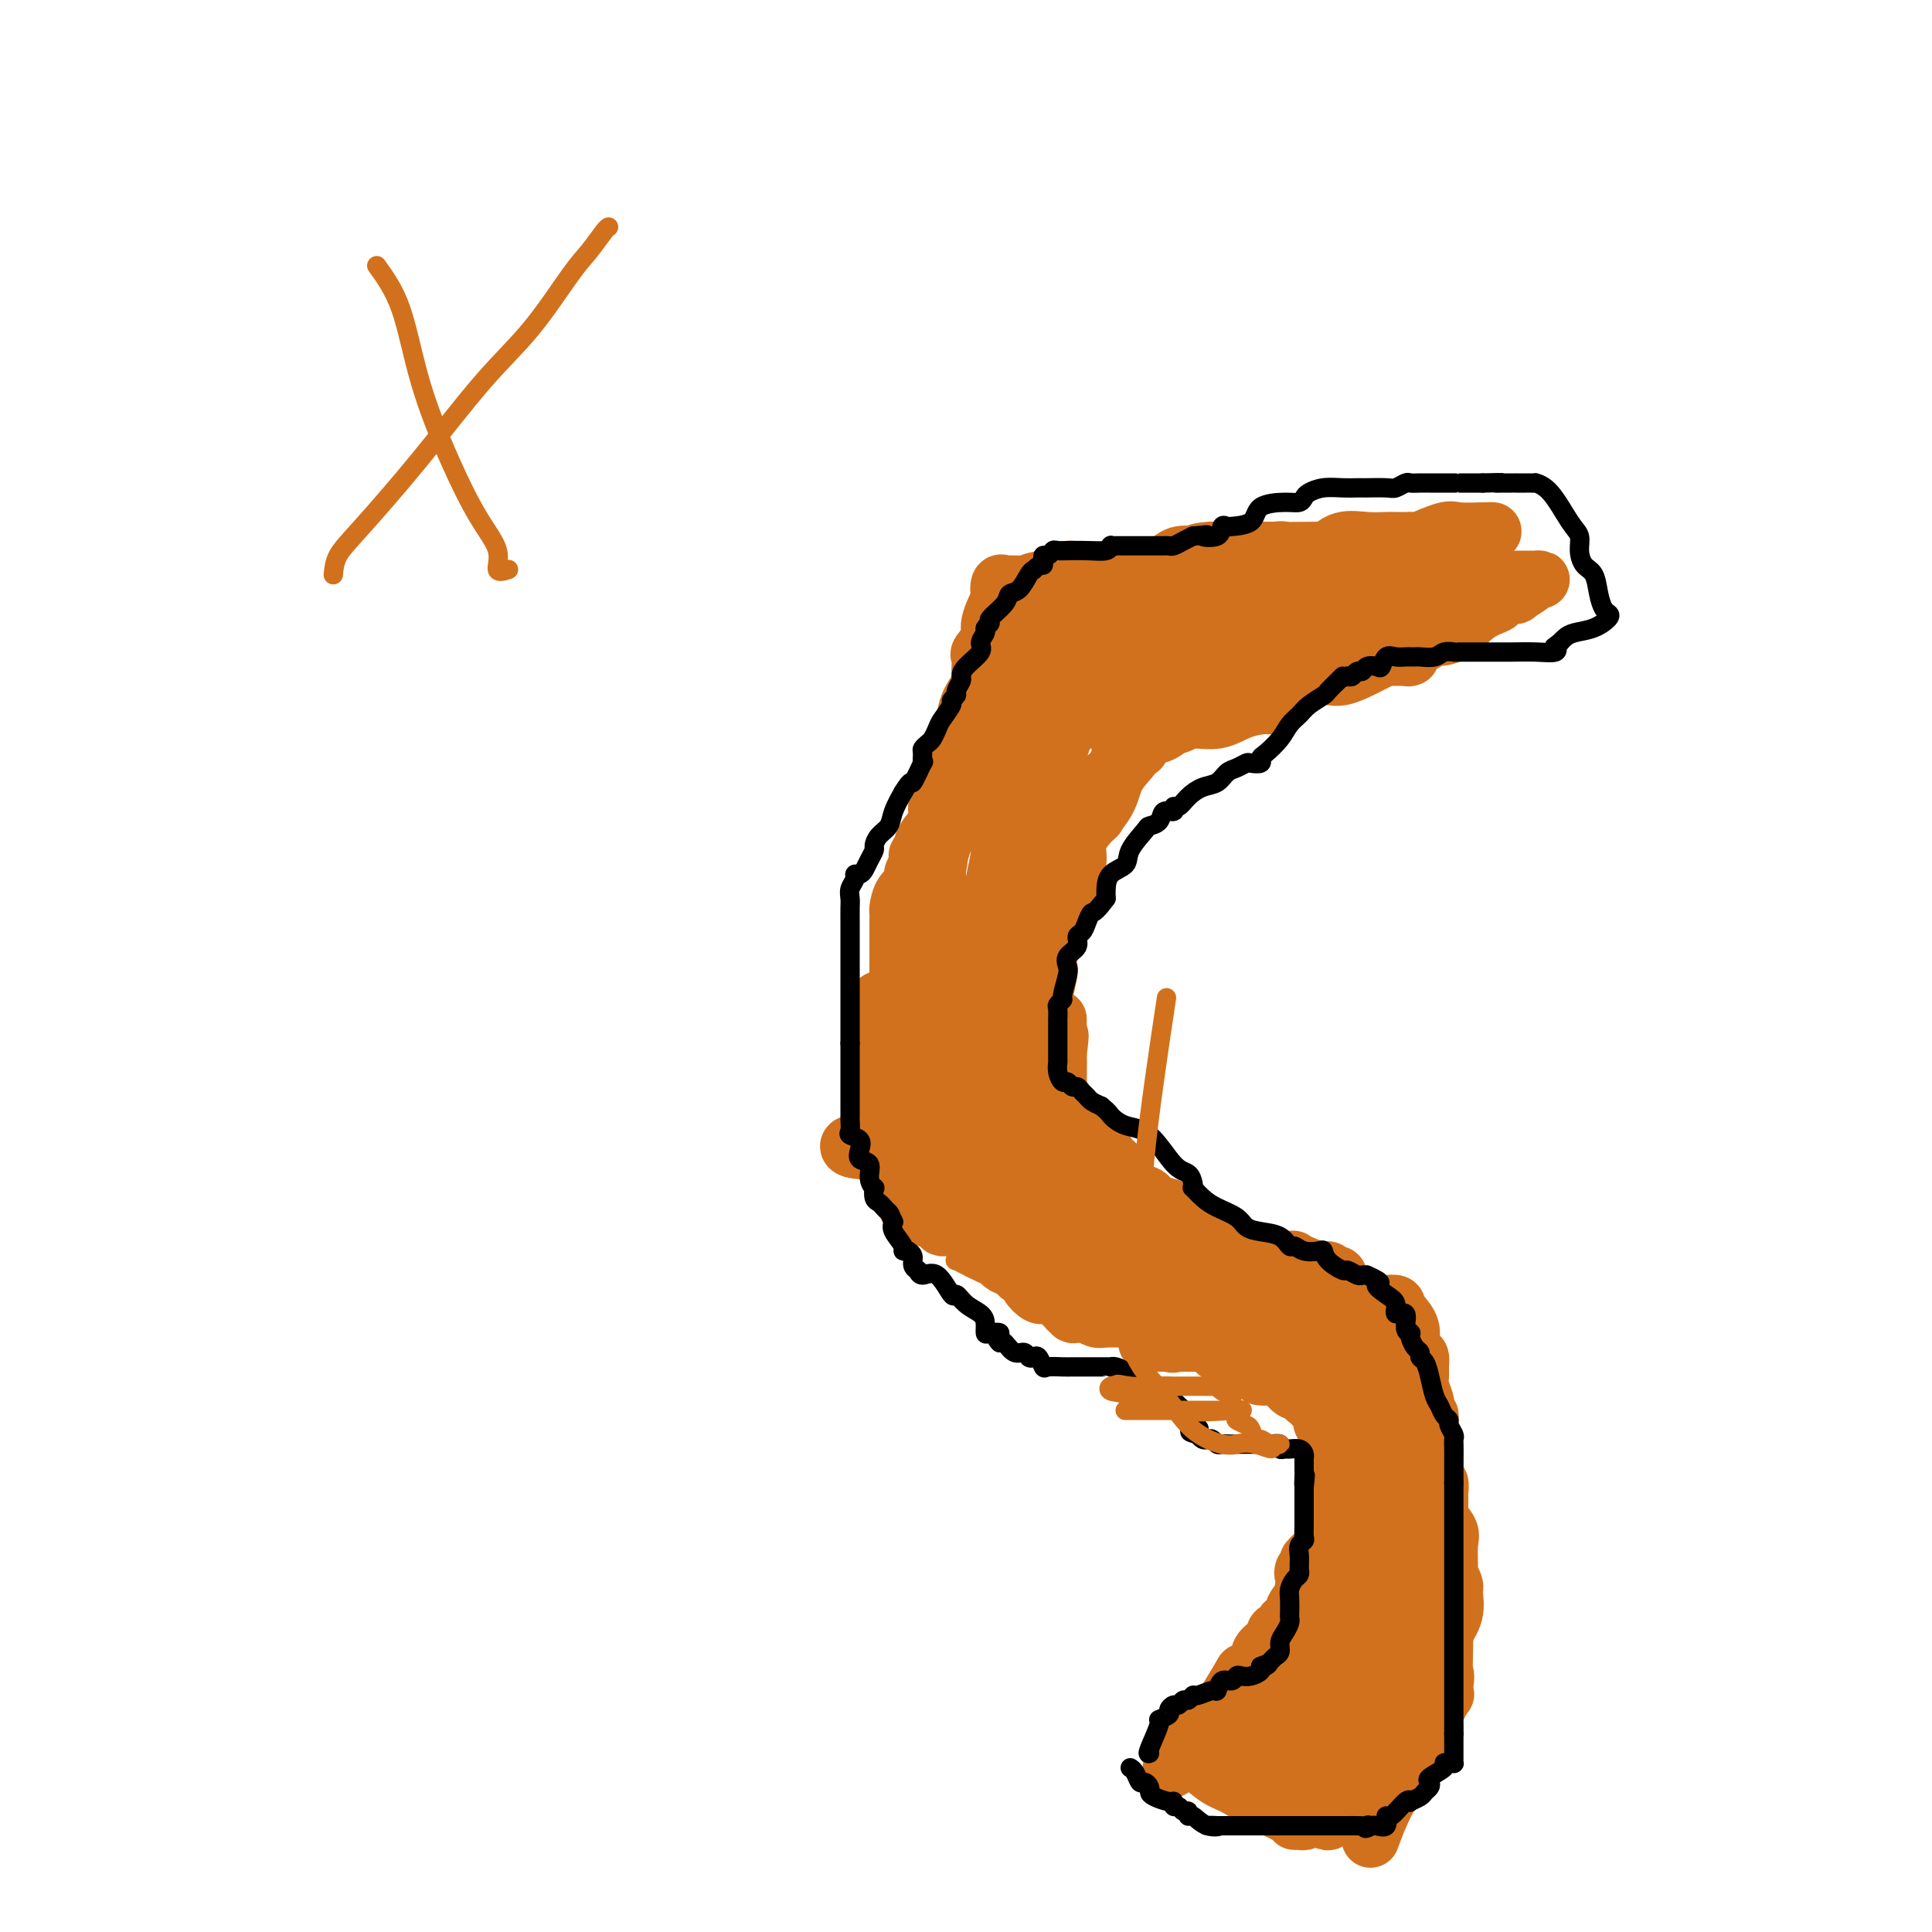 <svg viewBox='0 0 400 400' version='1.1' xmlns='http://www.w3.org/2000/svg' xmlns:xlink='http://www.w3.org/1999/xlink'><g fill='none' stroke='#D2711D' stroke-width='12' stroke-linecap='round' stroke-linejoin='round'><path d='M274,114c-5.426,0.061 -10.853,0.121 -13,0c-2.147,-0.121 -1.015,-0.425 -2,0c-0.985,0.425 -4.087,1.578 -6,2c-1.913,0.422 -2.638,0.113 -2,0c0.638,-0.113 2.638,-0.030 5,0c2.362,0.030 5.086,0.008 7,0c1.914,-0.008 3.017,-0.002 4,0c0.983,0.002 1.845,0.001 3,0c1.155,-0.001 2.602,-0.000 4,0c1.398,0.000 2.747,0.000 4,0c1.253,-0.000 2.410,-0.000 4,0c1.590,0.000 3.612,0.000 5,0c1.388,-0.000 2.143,-0.000 3,0c0.857,0.000 1.816,0.000 2,0c0.184,-0.000 -0.408,-0.000 -1,0'/><path d='M291,116c1.207,-0.000 -14.774,-0.000 -21,0c-6.226,0.000 -2.696,0.000 -2,0c0.696,-0.000 -1.441,-0.000 -3,0c-1.559,0.000 -2.541,0.001 -4,0c-1.459,-0.001 -3.395,-0.002 -5,0c-1.605,0.002 -2.878,0.008 -4,0c-1.122,-0.008 -2.094,-0.031 -3,0c-0.906,0.031 -1.747,0.116 -2,0c-0.253,-0.116 0.080,-0.434 -2,0c-2.080,0.434 -6.575,1.618 -10,2c-3.425,0.382 -5.781,-0.039 1,0c6.781,0.039 22.700,0.539 30,0c7.300,-0.539 5.982,-2.116 6,-3c0.018,-0.884 1.374,-1.074 2,-1c0.626,0.074 0.524,0.412 1,0c0.476,-0.412 1.532,-1.575 3,-2c1.468,-0.425 3.350,-0.114 5,0c1.650,0.114 3.069,0.031 4,0c0.931,-0.031 1.373,-0.008 2,0c0.627,0.008 1.438,0.002 2,0c0.562,-0.002 0.875,-0.001 1,0c0.125,0.001 0.063,0.000 0,0'/><path d='M292,112c2.345,0.121 1.209,0.425 2,0c0.791,-0.425 3.511,-1.577 5,-2c1.489,-0.423 1.748,-0.117 3,0c1.252,0.117 3.498,0.043 5,0c1.502,-0.043 2.260,-0.056 2,0c-0.260,0.056 -1.537,0.182 -3,1c-1.463,0.818 -3.110,2.328 -4,3c-0.890,0.672 -1.023,0.506 -3,1c-1.977,0.494 -5.799,1.648 -8,2c-2.201,0.352 -2.783,-0.099 -4,0c-1.217,0.099 -3.071,0.749 -4,1c-0.929,0.251 -0.933,0.105 -1,0c-0.067,-0.105 -0.195,-0.168 -1,0c-0.805,0.168 -2.285,0.566 -3,1c-0.715,0.434 -0.666,0.904 -1,1c-0.334,0.096 -1.052,-0.180 -2,0c-0.948,0.180 -2.127,0.818 -3,1c-0.873,0.182 -1.440,-0.091 -2,0c-0.560,0.091 -1.111,0.545 -2,1c-0.889,0.455 -2.114,0.912 -3,1c-0.886,0.088 -1.433,-0.193 -2,0c-0.567,0.193 -1.153,0.860 -2,1c-0.847,0.140 -1.956,-0.246 -3,0c-1.044,0.246 -2.022,1.123 -3,2'/><path d='M255,126c-8.442,2.703 -3.547,1.460 -3,1c0.547,-0.460 -3.253,-0.137 -5,0c-1.747,0.137 -1.439,0.089 -2,0c-0.561,-0.089 -1.990,-0.220 -3,0c-1.010,0.220 -1.599,0.791 -2,1c-0.401,0.209 -0.612,0.056 -1,0c-0.388,-0.056 -0.951,-0.016 -1,0c-0.049,0.016 0.416,0.006 0,0c-0.416,-0.006 -1.715,-0.009 -2,0c-0.285,0.009 0.443,0.030 1,0c0.557,-0.030 0.941,-0.109 1,0c0.059,0.109 -0.209,0.407 1,0c1.209,-0.407 3.893,-1.521 8,-3c4.107,-1.479 9.636,-3.325 14,-5c4.364,-1.675 7.561,-3.181 11,-4c3.439,-0.819 7.118,-0.951 9,-1c1.882,-0.049 1.966,-0.014 2,0c0.034,0.014 0.017,0.007 0,0'/><path d='M283,115c9.371,-2.011 9.297,-0.539 9,0c-0.297,0.539 -0.819,0.144 0,0c0.819,-0.144 2.978,-0.039 4,0c1.022,0.039 0.908,0.010 1,0c0.092,-0.010 0.392,-0.003 1,0c0.608,0.003 1.526,-0.000 2,0c0.474,0.000 0.506,0.003 1,0c0.494,-0.003 1.452,-0.011 2,0c0.548,0.011 0.686,0.041 1,0c0.314,-0.041 0.804,-0.155 1,0c0.196,0.155 0.098,0.577 0,1'/><path d='M305,116c3.028,0.314 -0.401,0.599 -2,1c-1.599,0.401 -1.366,0.918 -2,1c-0.634,0.082 -2.133,-0.273 -3,0c-0.867,0.273 -1.101,1.172 -2,2c-0.899,0.828 -2.463,1.585 -4,2c-1.537,0.415 -3.046,0.487 -4,1c-0.954,0.513 -1.352,1.468 -2,2c-0.648,0.532 -1.546,0.640 -2,1c-0.454,0.360 -0.464,0.971 -1,1c-0.536,0.029 -1.598,-0.525 -3,0c-1.402,0.525 -3.143,2.129 -4,3c-0.857,0.871 -0.831,1.008 -1,1c-0.169,-0.008 -0.532,-0.161 -1,0c-0.468,0.161 -1.040,0.635 -2,1c-0.960,0.365 -2.309,0.620 -3,1c-0.691,0.380 -0.724,0.887 -2,1c-1.276,0.113 -3.796,-0.166 -5,0c-1.204,0.166 -1.094,0.776 -1,1c0.094,0.224 0.172,0.060 0,0c-0.172,-0.060 -0.592,-0.016 -1,0c-0.408,0.016 -0.802,0.004 -1,0c-0.198,-0.004 -0.199,-0.001 1,0c1.199,0.001 3.600,0.001 6,0'/><path d='M266,135c2.718,0.001 6.013,0.002 8,0c1.987,-0.002 2.665,-0.007 4,0c1.335,0.007 3.325,0.026 5,0c1.675,-0.026 3.034,-0.098 4,0c0.966,0.098 1.538,0.367 3,0c1.462,-0.367 3.815,-1.369 5,-2c1.185,-0.631 1.202,-0.890 2,-1c0.798,-0.110 2.377,-0.072 4,-1c1.623,-0.928 3.291,-2.824 5,-4c1.709,-1.176 3.460,-1.634 4,-2c0.540,-0.366 -0.132,-0.641 0,-1c0.132,-0.359 1.067,-0.804 2,-1c0.933,-0.196 1.862,-0.144 2,0c0.138,0.144 -0.516,0.378 0,0c0.516,-0.378 2.201,-1.369 3,-2c0.799,-0.631 0.713,-0.901 1,-1c0.287,-0.099 0.948,-0.027 1,0c0.052,0.027 -0.506,0.007 -1,0c-0.494,-0.007 -0.924,-0.002 -2,0c-1.076,0.002 -2.798,0.001 -4,0c-1.202,-0.001 -1.883,-0.000 -3,0c-1.117,0.000 -2.669,0.000 -4,0c-1.331,-0.000 -2.439,-0.000 -4,0c-1.561,0.000 -3.574,0.000 -5,0c-1.426,-0.000 -2.265,-0.000 -3,0c-0.735,0.000 -1.368,0.000 -2,0'/><path d='M291,120c-4.799,-0.273 -3.795,-0.455 -4,0c-0.205,0.455 -1.619,1.548 -6,3c-4.381,1.452 -11.728,3.264 -15,4c-3.272,0.736 -2.469,0.397 -5,1c-2.531,0.603 -8.397,2.147 -11,3c-2.603,0.853 -1.944,1.016 -2,1c-0.056,-0.016 -0.827,-0.212 -1,0c-0.173,0.212 0.253,0.831 0,1c-0.253,0.169 -1.184,-0.112 -2,0c-0.816,0.112 -1.517,0.619 -2,1c-0.483,0.381 -0.750,0.638 -1,1c-0.250,0.362 -0.484,0.829 -1,1c-0.516,0.171 -1.315,0.046 -2,0c-0.685,-0.046 -1.257,-0.012 -1,0c0.257,0.012 1.344,0.003 -1,0c-2.344,-0.003 -8.117,-0.001 -2,0c6.117,0.001 24.125,0.000 32,0c7.875,-0.000 5.616,-0.000 7,0c1.384,0.000 6.411,0.000 9,0c2.589,-0.000 2.740,-0.000 3,0c0.260,0.000 0.630,0.000 1,0'/><path d='M287,136c8.181,0.000 2.635,0.001 1,0c-1.635,-0.001 0.641,-0.005 2,0c1.359,0.005 1.802,0.018 2,0c0.198,-0.018 0.150,-0.066 0,0c-0.150,0.066 -0.400,0.246 -1,0c-0.600,-0.246 -1.548,-0.918 -4,0c-2.452,0.918 -6.409,3.424 -9,4c-2.591,0.576 -3.815,-0.780 -6,0c-2.185,0.780 -5.330,3.697 -7,5c-1.670,1.303 -1.865,0.994 -3,1c-1.135,0.006 -3.208,0.328 -5,1c-1.792,0.672 -3.301,1.695 -5,2c-1.699,0.305 -3.589,-0.106 -5,0c-1.411,0.106 -2.343,0.731 -3,1c-0.657,0.269 -1.039,0.181 -1,0c0.039,-0.181 0.501,-0.457 0,0c-0.501,0.457 -1.963,1.647 -3,2c-1.037,0.353 -1.647,-0.130 -2,0c-0.353,0.130 -0.448,0.872 -1,1c-0.552,0.128 -1.560,-0.357 -2,0c-0.440,0.357 -0.311,1.558 -1,2c-0.689,0.442 -2.197,0.126 -2,0c0.197,-0.126 2.098,-0.063 4,0'/><path d='M236,155c-7.265,2.026 1.572,-2.410 7,-5c5.428,-2.590 7.446,-3.335 9,-5c1.554,-1.665 2.643,-4.251 4,-6c1.357,-1.749 2.980,-2.661 4,-4c1.020,-1.339 1.436,-3.106 2,-4c0.564,-0.894 1.278,-0.917 2,-1c0.722,-0.083 1.454,-0.227 1,0c-0.454,0.227 -2.094,0.823 -3,1c-0.906,0.177 -1.078,-0.067 -2,0c-0.922,0.067 -2.594,0.443 -4,1c-1.406,0.557 -2.546,1.294 -4,2c-1.454,0.706 -3.221,1.380 -4,2c-0.779,0.620 -0.569,1.185 -2,2c-1.431,0.815 -4.504,1.880 -7,3c-2.496,1.120 -4.415,2.294 -5,3c-0.585,0.706 0.166,0.945 0,1c-0.166,0.055 -1.248,-0.072 -2,0c-0.752,0.072 -1.173,0.345 -2,1c-0.827,0.655 -2.059,1.692 -3,2c-0.941,0.308 -1.593,-0.113 -2,0c-0.407,0.113 -0.571,0.761 -1,1c-0.429,0.239 -1.123,0.068 -1,0c0.123,-0.068 1.061,-0.034 2,0'/><path d='M225,149c-4.921,1.372 2.777,-4.698 7,-9c4.223,-4.302 4.973,-6.836 6,-9c1.027,-2.164 2.333,-3.958 3,-5c0.667,-1.042 0.695,-1.330 1,-2c0.305,-0.670 0.886,-1.721 1,-2c0.114,-0.279 -0.240,0.212 0,0c0.240,-0.212 1.075,-1.129 2,-2c0.925,-0.871 1.940,-1.698 2,-2c0.060,-0.302 -0.835,-0.081 -2,0c-1.165,0.081 -2.602,0.022 -4,0c-1.398,-0.022 -2.759,-0.006 -4,0c-1.241,0.006 -2.361,0.002 -3,0c-0.639,-0.002 -0.795,-0.000 -1,0c-0.205,0.000 -0.459,0.000 -1,0c-0.541,-0.000 -1.367,0.000 -2,0c-0.633,-0.000 -1.071,-0.001 -2,0c-0.929,0.001 -2.350,0.003 -3,0c-0.650,-0.003 -0.531,-0.012 -1,0c-0.469,0.012 -1.528,0.044 -2,0c-0.472,-0.044 -0.358,-0.166 -1,0c-0.642,0.166 -2.041,0.619 -3,1c-0.959,0.381 -1.480,0.691 -2,1'/><path d='M216,120c-5.025,0.699 -2.086,1.448 -1,2c1.086,0.552 0.319,0.908 0,1c-0.319,0.092 -0.191,-0.078 0,0c0.191,0.078 0.445,0.405 0,1c-0.445,0.595 -1.588,1.459 -2,2c-0.412,0.541 -0.094,0.760 0,1c0.094,0.240 -0.035,0.501 0,1c0.035,0.499 0.236,1.236 0,2c-0.236,0.764 -0.908,1.556 -1,2c-0.092,0.444 0.395,0.540 0,1c-0.395,0.460 -1.674,1.284 -2,2c-0.326,0.716 0.301,1.325 0,2c-0.301,0.675 -1.529,1.415 -2,2c-0.471,0.585 -0.187,1.014 0,1c0.187,-0.014 0.275,-0.471 0,0c-0.275,0.471 -0.913,1.870 -1,3c-0.087,1.130 0.376,1.991 0,3c-0.376,1.009 -1.593,2.168 -2,3c-0.407,0.832 -0.006,1.339 0,2c0.006,0.661 -0.383,1.478 0,1c0.383,-0.478 1.539,-2.250 2,-3c0.461,-0.750 0.227,-0.480 1,-2c0.773,-1.520 2.554,-4.832 4,-7c1.446,-2.168 2.556,-3.191 4,-5c1.444,-1.809 3.222,-4.405 5,-7'/><path d='M221,128c2.877,-3.826 2.071,-1.390 2,-1c-0.071,0.390 0.595,-1.266 1,-2c0.405,-0.734 0.551,-0.547 1,-1c0.449,-0.453 1.201,-1.547 2,-2c0.799,-0.453 1.645,-0.267 3,-1c1.355,-0.733 3.219,-2.386 4,-3c0.781,-0.614 0.480,-0.189 1,0c0.520,0.189 1.861,0.142 3,0c1.139,-0.142 2.077,-0.378 3,-1c0.923,-0.622 1.831,-1.631 3,-2c1.169,-0.369 2.599,-0.099 4,0c1.401,0.099 2.773,0.028 4,0c1.227,-0.028 2.310,-0.011 3,0c0.690,0.011 0.987,0.017 1,0c0.013,-0.017 -0.259,-0.057 0,0c0.259,0.057 1.050,0.211 3,0c1.950,-0.211 5.058,-0.789 6,-1c0.942,-0.211 -0.284,-0.057 -1,0c-0.716,0.057 -0.924,0.015 -3,0c-2.076,-0.015 -6.022,-0.004 -8,0c-1.978,0.004 -1.989,0.002 -2,0'/><path d='M251,114c-2.949,0.131 -3.322,0.460 -4,1c-0.678,0.540 -1.662,1.293 -3,2c-1.338,0.707 -3.030,1.368 -4,2c-0.970,0.632 -1.217,1.234 -2,2c-0.783,0.766 -2.100,1.696 -3,2c-0.900,0.304 -1.383,-0.017 -2,0c-0.617,0.017 -1.368,0.373 -2,1c-0.632,0.627 -1.144,1.525 -2,2c-0.856,0.475 -2.056,0.526 -3,1c-0.944,0.474 -1.631,1.370 -2,2c-0.369,0.630 -0.418,0.993 -1,2c-0.582,1.007 -1.696,2.659 -2,4c-0.304,1.341 0.202,2.370 0,3c-0.202,0.630 -1.111,0.859 -2,2c-0.889,1.141 -1.758,3.192 -2,4c-0.242,0.808 0.143,0.372 0,1c-0.143,0.628 -0.813,2.320 -1,3c-0.187,0.680 0.108,0.349 0,1c-0.108,0.651 -0.619,2.283 -1,3c-0.381,0.717 -0.631,0.520 -1,1c-0.369,0.480 -0.858,1.636 -1,3c-0.142,1.364 0.064,2.936 0,4c-0.064,1.064 -0.399,1.619 -1,3c-0.601,1.381 -1.467,3.588 -2,5c-0.533,1.412 -0.731,2.030 -1,3c-0.269,0.970 -0.608,2.293 -1,4c-0.392,1.707 -0.837,3.798 -1,5c-0.163,1.202 -0.044,1.516 0,2c0.044,0.484 0.013,1.138 0,1c-0.013,-0.138 -0.006,-1.069 0,-2'/><path d='M207,181c-2.600,7.302 -0.602,-0.443 0,-4c0.602,-3.557 -0.194,-2.927 0,-4c0.194,-1.073 1.377,-3.850 2,-6c0.623,-2.150 0.687,-3.675 1,-5c0.313,-1.325 0.877,-2.452 1,-3c0.123,-0.548 -0.193,-0.517 0,-1c0.193,-0.483 0.896,-1.480 1,-2c0.104,-0.520 -0.391,-0.562 0,-1c0.391,-0.438 1.668,-1.273 2,-2c0.332,-0.727 -0.280,-1.347 0,-2c0.280,-0.653 1.451,-1.340 2,-2c0.549,-0.660 0.477,-1.295 1,-2c0.523,-0.705 1.643,-1.481 2,-2c0.357,-0.519 -0.049,-0.782 0,-1c0.049,-0.218 0.554,-0.392 1,-1c0.446,-0.608 0.833,-1.649 1,-2c0.167,-0.351 0.113,-0.013 0,0c-0.113,0.013 -0.285,-0.299 -1,0c-0.715,0.299 -1.974,1.207 -3,2c-1.026,0.793 -1.818,1.469 -3,2c-1.182,0.531 -2.755,0.917 -4,2c-1.245,1.083 -2.162,2.862 -4,5c-1.838,2.138 -4.596,4.635 -6,6c-1.404,1.365 -1.455,1.598 -2,3c-0.545,1.402 -1.584,3.972 -2,6c-0.416,2.028 -0.208,3.514 0,5'/><path d='M196,172c-1.088,3.568 -1.808,5.488 -2,7c-0.192,1.512 0.145,2.617 0,4c-0.145,1.383 -0.771,3.046 -1,4c-0.229,0.954 -0.061,1.201 0,2c0.061,0.799 0.016,2.152 0,3c-0.016,0.848 -0.003,1.193 0,2c0.003,0.807 -0.004,2.075 0,3c0.004,0.925 0.021,1.505 0,2c-0.021,0.495 -0.078,0.903 0,1c0.078,0.097 0.293,-0.118 1,0c0.707,0.118 1.907,0.569 3,0c1.093,-0.569 2.080,-2.160 3,-4c0.920,-1.840 1.775,-3.931 3,-6c1.225,-2.069 2.820,-4.115 5,-6c2.180,-1.885 4.944,-3.609 7,-6c2.056,-2.391 3.403,-5.449 5,-8c1.597,-2.551 3.444,-4.594 5,-6c1.556,-1.406 2.822,-2.173 4,-3c1.178,-0.827 2.268,-1.712 3,-3c0.732,-1.288 1.106,-2.979 2,-4c0.894,-1.021 2.308,-1.372 3,-2c0.692,-0.628 0.660,-1.533 1,-2c0.340,-0.467 1.050,-0.496 2,-1c0.950,-0.504 2.140,-1.482 3,-2c0.860,-0.518 1.388,-0.577 2,-1c0.612,-0.423 1.306,-1.212 2,-2'/><path d='M247,144c3.865,-2.851 2.528,0.021 3,0c0.472,-0.021 2.754,-2.934 4,-4c1.246,-1.066 1.456,-0.284 2,0c0.544,0.284 1.423,0.071 1,0c-0.423,-0.071 -2.147,0.001 -3,0c-0.853,-0.001 -0.836,-0.075 -2,1c-1.164,1.075 -3.508,3.301 -5,4c-1.492,0.699 -2.132,-0.127 -3,0c-0.868,0.127 -1.963,1.206 -3,2c-1.037,0.794 -2.015,1.301 -3,2c-0.985,0.699 -1.978,1.589 -3,3c-1.022,1.411 -2.072,3.341 -3,5c-0.928,1.659 -1.735,3.045 -2,4c-0.265,0.955 0.012,1.477 0,2c-0.012,0.523 -0.311,1.046 -1,2c-0.689,0.954 -1.766,2.338 -2,3c-0.234,0.662 0.375,0.601 0,1c-0.375,0.399 -1.735,1.259 -3,2c-1.265,0.741 -2.434,1.363 -3,2c-0.566,0.637 -0.530,1.288 -1,2c-0.470,0.712 -1.446,1.485 -2,3c-0.554,1.515 -0.684,3.771 -1,6c-0.316,2.229 -0.817,4.432 -1,8c-0.183,3.568 -0.049,8.503 0,11c0.049,2.497 0.013,2.557 0,3c-0.013,0.443 -0.004,1.269 0,2c0.004,0.731 0.002,1.365 0,2'/><path d='M216,210c-0.314,5.209 -0.098,2.230 0,1c0.098,-1.230 0.078,-0.713 0,-1c-0.078,-0.287 -0.213,-1.378 0,-3c0.213,-1.622 0.773,-3.773 1,-5c0.227,-1.227 0.120,-1.528 0,-2c-0.120,-0.472 -0.255,-1.114 0,-2c0.255,-0.886 0.899,-2.015 1,-3c0.101,-0.985 -0.342,-1.828 0,-3c0.342,-1.172 1.469,-2.675 2,-4c0.531,-1.325 0.468,-2.471 1,-4c0.532,-1.529 1.661,-3.441 2,-5c0.339,-1.559 -0.111,-2.765 0,-4c0.111,-1.235 0.782,-2.498 2,-4c1.218,-1.502 2.982,-3.242 4,-5c1.018,-1.758 1.290,-3.534 2,-5c0.710,-1.466 1.858,-2.624 3,-4c1.142,-1.376 2.278,-2.971 3,-4c0.722,-1.029 1.031,-1.491 1,-2c-0.031,-0.509 -0.400,-1.064 0,-2c0.400,-0.936 1.569,-2.252 2,-3c0.431,-0.748 0.123,-0.928 0,-1c-0.123,-0.072 -0.062,-0.036 0,0'/><path d='M240,145c2.618,-4.637 0.662,-1.229 -1,0c-1.662,1.229 -3.031,0.281 -5,0c-1.969,-0.281 -4.539,0.106 -6,0c-1.461,-0.106 -1.813,-0.703 -3,0c-1.187,0.703 -3.211,2.707 -4,4c-0.789,1.293 -0.345,1.873 -1,4c-0.655,2.127 -2.409,5.799 -3,8c-0.591,2.201 -0.019,2.932 0,4c0.019,1.068 -0.515,2.474 -1,4c-0.485,1.526 -0.923,3.173 -1,4c-0.077,0.827 0.205,0.832 0,1c-0.205,0.168 -0.896,0.497 -1,1c-0.104,0.503 0.380,1.180 0,2c-0.380,0.820 -1.622,1.784 -2,3c-0.378,1.216 0.109,2.685 0,4c-0.109,1.315 -0.814,2.477 -1,4c-0.186,1.523 0.146,3.406 0,5c-0.146,1.594 -0.771,2.899 -1,4c-0.229,1.101 -0.061,2.000 0,3c0.061,1.000 0.016,2.103 0,3c-0.016,0.897 -0.004,1.588 0,3c0.004,1.412 0.001,3.544 0,5c-0.001,1.456 -0.000,2.237 0,3c0.000,0.763 0.000,1.508 0,2c-0.000,0.492 -0.000,0.730 0,1c0.000,0.270 0.000,0.573 0,1c-0.000,0.427 -0.000,0.979 0,1c0.000,0.021 0.000,-0.490 0,-1'/><path d='M210,218c-0.354,5.539 -0.238,0.385 0,-2c0.238,-2.385 0.600,-2.002 1,-3c0.400,-0.998 0.839,-3.378 1,-5c0.161,-1.622 0.043,-2.486 0,-3c-0.043,-0.514 -0.012,-0.680 0,-2c0.012,-1.320 0.004,-3.796 0,-6c-0.004,-2.204 -0.004,-4.138 0,-6c0.004,-1.862 0.012,-3.652 0,-5c-0.012,-1.348 -0.043,-2.252 0,-3c0.043,-0.748 0.159,-1.338 1,-3c0.841,-1.662 2.407,-4.395 3,-6c0.593,-1.605 0.211,-2.083 0,-3c-0.211,-0.917 -0.253,-2.274 0,-3c0.253,-0.726 0.799,-0.822 1,-1c0.201,-0.178 0.056,-0.438 0,-1c-0.056,-0.562 -0.022,-1.427 0,-2c0.022,-0.573 0.031,-0.854 0,-1c-0.031,-0.146 -0.101,-0.156 -1,0c-0.899,0.156 -2.628,0.479 -4,1c-1.372,0.521 -2.386,1.239 -4,2c-1.614,0.761 -3.829,1.566 -5,2c-1.171,0.434 -1.297,0.498 -2,1c-0.703,0.502 -1.982,1.444 -3,2c-1.018,0.556 -1.774,0.727 -2,1c-0.226,0.273 0.078,0.650 0,1c-0.078,0.350 -0.539,0.675 -1,1'/><path d='M195,174c-3.638,1.807 -1.731,1.323 -1,2c0.731,0.677 0.288,2.513 0,4c-0.288,1.487 -0.421,2.623 -1,4c-0.579,1.377 -1.604,2.993 -2,4c-0.396,1.007 -0.162,1.405 0,2c0.162,0.595 0.254,1.388 0,3c-0.254,1.612 -0.853,4.042 -1,5c-0.147,0.958 0.157,0.443 0,2c-0.157,1.557 -0.774,5.187 -1,7c-0.226,1.813 -0.061,1.810 0,2c0.061,0.190 0.016,0.575 0,1c-0.016,0.425 -0.004,0.892 0,1c0.004,0.108 0.001,-0.141 0,0c-0.001,0.141 -0.000,0.672 0,1c0.000,0.328 0.000,0.453 0,1c-0.000,0.547 -0.001,1.515 0,2c0.001,0.485 0.002,0.488 0,1c-0.002,0.512 -0.009,1.533 0,2c0.009,0.467 0.034,0.380 0,1c-0.034,0.620 -0.125,1.948 0,3c0.125,1.052 0.467,1.827 1,3c0.533,1.173 1.256,2.745 2,4c0.744,1.255 1.509,2.192 2,3c0.491,0.808 0.709,1.487 1,2c0.291,0.513 0.655,0.861 1,1c0.345,0.139 0.673,0.070 1,0'/><path d='M197,235c1.226,1.942 0.290,0.297 0,-1c-0.290,-1.297 0.066,-2.245 0,-4c-0.066,-1.755 -0.554,-4.318 -1,-6c-0.446,-1.682 -0.852,-2.482 -1,-3c-0.148,-0.518 -0.040,-0.753 0,-1c0.040,-0.247 0.011,-0.504 0,-1c-0.011,-0.496 -0.005,-1.229 0,-2c0.005,-0.771 0.009,-1.578 0,-2c-0.009,-0.422 -0.031,-0.459 0,-1c0.031,-0.541 0.114,-1.585 0,-2c-0.114,-0.415 -0.424,-0.199 0,-1c0.424,-0.801 1.581,-2.619 2,-4c0.419,-1.381 0.098,-2.325 1,-4c0.902,-1.675 3.026,-4.080 4,-6c0.974,-1.920 0.797,-3.354 1,-4c0.203,-0.646 0.786,-0.504 1,0c0.214,0.504 0.057,1.369 0,2c-0.057,0.631 -0.015,1.028 0,3c0.015,1.972 0.004,5.519 0,9c-0.004,3.481 -0.001,6.897 0,10c0.001,3.103 0.000,5.894 0,8c-0.000,2.106 -0.000,3.529 0,5c0.000,1.471 0.000,2.992 0,4c-0.000,1.008 -0.000,1.504 0,2'/><path d='M204,236c0.392,6.835 0.871,2.423 1,1c0.129,-1.423 -0.092,0.142 0,1c0.092,0.858 0.497,1.007 1,1c0.503,-0.007 1.104,-0.170 1,0c-0.104,0.170 -0.914,0.673 0,2c0.914,1.327 3.551,3.478 5,5c1.449,1.522 1.709,2.413 2,3c0.291,0.587 0.613,0.868 1,1c0.387,0.132 0.840,0.116 1,0c0.160,-0.116 0.029,-0.332 0,-1c-0.029,-0.668 0.045,-1.788 0,-3c-0.045,-1.212 -0.209,-2.514 0,-4c0.209,-1.486 0.791,-3.154 1,-4c0.209,-0.846 0.046,-0.869 0,-1c-0.046,-0.131 0.026,-0.372 0,-1c-0.026,-0.628 -0.151,-1.645 0,-3c0.151,-1.355 0.576,-3.048 1,-4c0.424,-0.952 0.846,-1.162 1,-2c0.154,-0.838 0.041,-2.305 0,-3c-0.041,-0.695 -0.011,-0.619 0,-1c0.011,-0.381 0.003,-1.218 0,-2c-0.003,-0.782 -0.001,-1.509 0,-2c0.001,-0.491 0.000,-0.745 0,-1'/><path d='M219,218c0.774,-5.488 0.207,-3.707 0,-3c-0.207,0.707 -0.056,0.342 0,0c0.056,-0.342 0.015,-0.661 0,-1c-0.015,-0.339 -0.004,-0.699 0,-1c0.004,-0.301 0.001,-0.542 0,-1c-0.001,-0.458 -0.000,-1.133 0,-1c0.000,0.133 0.000,1.074 0,2c-0.000,0.926 -0.000,1.836 0,3c0.000,1.164 0.000,2.582 0,4'/><path d='M219,220c-0.000,2.044 -0.001,3.153 0,5c0.001,1.847 0.003,4.431 0,6c-0.003,1.569 -0.011,2.122 0,3c0.011,0.878 0.042,2.079 0,3c-0.042,0.921 -0.157,1.560 0,2c0.157,0.440 0.586,0.680 1,1c0.414,0.320 0.814,0.718 1,1c0.186,0.282 0.157,0.447 1,1c0.843,0.553 2.558,1.496 3,2c0.442,0.504 -0.389,0.571 0,1c0.389,0.429 1.997,1.222 3,2c1.003,0.778 1.400,1.543 2,2c0.600,0.457 1.405,0.606 2,1c0.595,0.394 0.982,1.033 3,2c2.018,0.967 5.666,2.262 8,3c2.334,0.738 3.355,0.919 5,2c1.645,1.081 3.915,3.063 6,4c2.085,0.937 3.984,0.829 6,2c2.016,1.171 4.147,3.620 4,4c-0.147,0.380 -2.574,-1.310 -5,-3'/><path d='M259,264c-1.655,-0.517 -3.294,-0.311 -7,-2c-3.706,-1.689 -9.479,-5.274 -12,-7c-2.521,-1.726 -1.790,-1.594 -2,-2c-0.210,-0.406 -1.359,-1.350 -2,-2c-0.641,-0.650 -0.772,-1.004 -1,-1c-0.228,0.004 -0.553,0.367 -1,0c-0.447,-0.367 -1.016,-1.463 -2,-3c-0.984,-1.537 -2.384,-3.513 -4,-5c-1.616,-1.487 -3.448,-2.483 -5,-3c-1.552,-0.517 -2.824,-0.555 -5,-2c-2.176,-1.445 -5.257,-4.299 -8,-6c-2.743,-1.701 -5.148,-2.250 -7,-3c-1.852,-0.750 -3.153,-1.702 -4,-2c-0.847,-0.298 -1.242,0.058 -1,0c0.242,-0.058 1.121,-0.529 2,-1'/><path d='M200,225c-3.705,-2.638 1.031,-0.732 3,0c1.969,0.732 1.171,0.289 1,0c-0.171,-0.289 0.287,-0.424 1,0c0.713,0.424 1.682,1.409 2,3c0.318,1.591 -0.016,3.789 0,5c0.016,1.211 0.381,1.435 1,2c0.619,0.565 1.493,1.473 2,2c0.507,0.527 0.649,0.675 1,1c0.351,0.325 0.912,0.827 1,1c0.088,0.173 -0.298,0.017 0,0c0.298,-0.017 1.280,0.105 2,0c0.720,-0.105 1.177,-0.435 2,0c0.823,0.435 2.013,1.637 3,2c0.987,0.363 1.771,-0.111 2,0c0.229,0.111 -0.097,0.807 0,1c0.097,0.193 0.617,-0.117 1,0c0.383,0.117 0.628,0.661 1,1c0.372,0.339 0.872,0.472 2,1c1.128,0.528 2.885,1.451 5,2c2.115,0.549 4.587,0.725 6,1c1.413,0.275 1.765,0.651 2,1c0.235,0.349 0.353,0.671 1,1c0.647,0.329 1.824,0.664 3,1'/><path d='M242,250c5.135,2.603 2.973,3.612 3,5c0.027,1.388 2.245,3.157 3,4c0.755,0.843 0.048,0.762 0,1c-0.048,0.238 0.565,0.796 1,1c0.435,0.204 0.693,0.055 1,0c0.307,-0.055 0.663,-0.015 1,0c0.337,0.015 0.655,0.004 1,0c0.345,-0.004 0.717,-0.001 1,0c0.283,0.001 0.477,0.000 1,0c0.523,-0.000 1.377,-0.000 2,0c0.623,0.000 1.017,0.000 2,0c0.983,-0.000 2.556,-0.000 3,0c0.444,0.000 -0.242,0.000 0,0c0.242,-0.000 1.411,-0.000 2,0c0.589,0.000 0.597,0.000 1,0c0.403,-0.000 1.202,-0.000 2,0'/><path d='M266,261c2.654,-0.126 1.289,-0.441 2,0c0.711,0.441 3.496,1.639 5,2c1.504,0.361 1.726,-0.113 2,0c0.274,0.113 0.600,0.815 1,1c0.400,0.185 0.873,-0.147 1,0c0.127,0.147 -0.091,0.771 -1,1c-0.909,0.229 -2.508,0.061 -4,0c-1.492,-0.061 -2.876,-0.016 -4,0c-1.124,0.016 -1.988,0.004 -3,0c-1.012,-0.004 -2.171,-0.001 -3,0c-0.829,0.001 -1.326,-0.000 -2,0c-0.674,0.000 -1.524,0.002 -2,0c-0.476,-0.002 -0.579,-0.008 -1,0c-0.421,0.008 -1.160,0.028 -2,0c-0.840,-0.028 -1.782,-0.106 -3,0c-1.218,0.106 -2.713,0.396 -5,0c-2.287,-0.396 -5.365,-1.478 -7,-2c-1.635,-0.522 -1.827,-0.485 -3,-1c-1.173,-0.515 -3.325,-1.583 -6,-3c-2.675,-1.417 -5.872,-3.184 -9,-5c-3.128,-1.816 -6.188,-3.681 -9,-5c-2.812,-1.319 -5.375,-2.091 -8,-3c-2.625,-0.909 -5.313,-1.954 -8,-3'/><path d='M197,243c-9.639,-3.747 -8.736,-2.114 -9,-2c-0.264,0.114 -1.693,-1.290 -4,-2c-2.307,-0.710 -5.491,-0.726 -7,-1c-1.509,-0.274 -1.344,-0.805 -1,-1c0.344,-0.195 0.866,-0.052 2,0c1.134,0.052 2.880,0.014 4,0c1.120,-0.014 1.613,-0.004 2,0c0.387,0.004 0.668,0.001 1,0c0.332,-0.001 0.716,0.001 1,0c0.284,-0.001 0.468,-0.006 1,0c0.532,0.006 1.410,0.024 2,0c0.590,-0.024 0.890,-0.089 1,0c0.110,0.089 0.030,0.332 0,0c-0.030,-0.332 -0.008,-1.238 0,-2c0.008,-0.762 0.004,-1.381 0,-2'/><path d='M190,233c0.138,-0.960 -0.015,-1.361 0,-2c0.015,-0.639 0.200,-1.517 0,-2c-0.200,-0.483 -0.786,-0.573 -1,-1c-0.214,-0.427 -0.057,-1.193 0,-2c0.057,-0.807 0.015,-1.654 0,-3c-0.015,-1.346 -0.004,-3.189 0,-4c0.004,-0.811 0.001,-0.588 0,-1c-0.001,-0.412 -0.000,-1.457 0,-2c0.000,-0.543 -0.000,-0.583 0,-1c0.000,-0.417 0.001,-1.212 0,-2c-0.001,-0.788 -0.002,-1.570 0,-2c0.002,-0.430 0.008,-0.507 0,-1c-0.008,-0.493 -0.028,-1.400 0,-2c0.028,-0.600 0.106,-0.893 0,-1c-0.106,-0.107 -0.395,-0.030 -1,0c-0.605,0.030 -1.525,0.011 -2,0c-0.475,-0.011 -0.506,-0.014 -1,0c-0.494,0.014 -1.452,0.045 -2,0c-0.548,-0.045 -0.686,-0.166 -1,0c-0.314,0.166 -0.804,0.619 -1,1c-0.196,0.381 -0.098,0.691 0,1'/><path d='M181,209c-1.238,0.380 -0.332,0.330 0,1c0.332,0.670 0.089,2.058 0,3c-0.089,0.942 -0.024,1.436 0,2c0.024,0.564 0.006,1.198 0,2c-0.006,0.802 -0.002,1.774 0,2c0.002,0.226 0.001,-0.293 0,0c-0.001,0.293 -0.000,1.396 0,2c0.000,0.604 0.001,0.707 0,1c-0.001,0.293 -0.002,0.776 0,1c0.002,0.224 0.009,0.188 0,1c-0.009,0.812 -0.032,2.471 0,3c0.032,0.529 0.121,-0.072 0,1c-0.121,1.072 -0.450,3.818 0,5c0.450,1.182 1.679,0.800 3,1c1.321,0.200 2.736,0.981 6,3c3.264,2.019 8.379,5.274 11,7c2.621,1.726 2.749,1.922 3,2c0.251,0.078 0.626,0.039 1,0'/><path d='M205,246c3.773,2.295 1.207,1.534 2,2c0.793,0.466 4.945,2.161 7,3c2.055,0.839 2.013,0.823 2,1c-0.013,0.177 0.005,0.549 0,1c-0.005,0.451 -0.031,0.982 0,1c0.031,0.018 0.118,-0.475 1,0c0.882,0.475 2.559,1.919 4,3c1.441,1.081 2.647,1.799 3,2c0.353,0.201 -0.147,-0.113 0,0c0.147,0.113 0.942,0.655 1,1c0.058,0.345 -0.622,0.495 0,1c0.622,0.505 2.547,1.365 4,2c1.453,0.635 2.436,1.046 4,2c1.564,0.954 3.710,2.452 5,3c1.290,0.548 1.724,0.147 2,0c0.276,-0.147 0.393,-0.039 1,0c0.607,0.039 1.706,0.011 2,0c0.294,-0.011 -0.215,-0.003 0,0c0.215,0.003 1.154,0.001 2,0c0.846,-0.001 1.599,-0.000 2,0c0.401,0.000 0.449,0.000 1,0c0.551,-0.000 1.606,-0.000 3,0c1.394,0.000 3.126,0.000 4,0c0.874,-0.000 0.889,-0.000 1,0c0.111,0.000 0.317,0.000 1,0c0.683,-0.000 1.841,-0.000 3,0'/><path d='M260,268c3.809,0.000 2.330,0.000 2,0c-0.330,-0.000 0.488,-0.000 1,0c0.512,0.000 0.720,0.000 1,0c0.280,-0.000 0.634,-0.000 1,0c0.366,0.000 0.744,0.000 1,0c0.256,-0.000 0.389,-0.000 1,0c0.611,0.000 1.700,0.001 3,0c1.300,-0.001 2.811,-0.002 4,0c1.189,0.002 2.055,0.008 3,0c0.945,-0.008 1.968,-0.030 3,0c1.032,0.030 2.072,0.111 2,0c-0.072,-0.111 -1.255,-0.415 -2,0c-0.745,0.415 -1.050,1.547 -2,2c-0.950,0.453 -2.545,0.226 -4,0c-1.455,-0.226 -2.770,-0.453 -4,0c-1.230,0.453 -2.375,1.585 -3,2c-0.625,0.415 -0.730,0.111 -1,0c-0.270,-0.111 -0.706,-0.030 -1,0c-0.294,0.030 -0.446,0.008 -1,0c-0.554,-0.008 -1.509,-0.002 -2,0c-0.491,0.002 -0.517,0.001 -1,0c-0.483,-0.001 -1.424,-0.000 -2,0c-0.576,0.000 -0.788,0.000 -1,0'/><path d='M258,272c-3.561,0.619 -1.464,0.166 -1,0c0.464,-0.166 -0.706,-0.046 -1,0c-0.294,0.046 0.286,0.016 0,0c-0.286,-0.016 -1.438,-0.018 -2,0c-0.562,0.018 -0.532,0.057 -1,0c-0.468,-0.057 -1.433,-0.212 -2,0c-0.567,0.212 -0.737,0.789 -1,1c-0.263,0.211 -0.620,0.057 -1,0c-0.380,-0.057 -0.785,-0.015 -1,0c-0.215,0.015 -0.242,0.004 -1,0c-0.758,-0.004 -2.248,-0.001 -3,0c-0.752,0.001 -0.766,0.000 -1,0c-0.234,-0.000 -0.688,-0.000 -1,0c-0.312,0.000 -0.483,0.000 -1,0c-0.517,-0.000 -1.381,-0.000 -2,0c-0.619,0.000 -0.993,-0.000 -1,0c-0.007,0.000 0.352,0.000 0,0c-0.352,-0.000 -1.414,-0.000 -2,0c-0.586,0.000 -0.695,0.001 -1,0c-0.305,-0.001 -0.807,-0.004 -1,0c-0.193,0.004 -0.077,0.015 -1,0c-0.923,-0.015 -2.887,-0.056 -4,0c-1.113,0.056 -1.377,0.207 -2,0c-0.623,-0.207 -1.607,-0.774 -2,-1c-0.393,-0.226 -0.197,-0.113 0,0'/><path d='M225,272c-4.995,0.005 -0.983,0.017 0,0c0.983,-0.017 -1.063,-0.064 -2,0c-0.937,0.064 -0.765,0.238 -1,0c-0.235,-0.238 -0.876,-0.887 -1,-1c-0.124,-0.113 0.268,0.310 0,0c-0.268,-0.310 -1.196,-1.351 -2,-2c-0.804,-0.649 -1.485,-0.904 -2,-1c-0.515,-0.096 -0.863,-0.031 -1,0c-0.137,0.031 -0.064,0.029 0,0c0.064,-0.029 0.118,-0.084 0,0c-0.118,0.084 -0.407,0.306 -1,0c-0.593,-0.306 -1.489,-1.141 -2,-2c-0.511,-0.859 -0.637,-1.740 -1,-2c-0.363,-0.260 -0.963,0.103 -1,0c-0.037,-0.103 0.487,-0.671 0,-1c-0.487,-0.329 -1.986,-0.418 -3,-1c-1.014,-0.582 -1.542,-1.657 -2,-2c-0.458,-0.343 -0.845,0.045 -1,0c-0.155,-0.045 -0.077,-0.522 0,-1'/><path d='M205,259c-3.545,-1.964 -2.407,-0.373 -2,0c0.407,0.373 0.081,-0.474 0,-1c-0.081,-0.526 0.081,-0.733 0,-1c-0.081,-0.267 -0.406,-0.594 -1,-1c-0.594,-0.406 -1.456,-0.893 -2,-1c-0.544,-0.107 -0.769,0.164 -1,0c-0.231,-0.164 -0.469,-0.765 -1,-1c-0.531,-0.235 -1.357,-0.106 -2,0c-0.643,0.106 -1.103,0.187 -1,0c0.103,-0.187 0.770,-0.643 0,-1c-0.770,-0.357 -2.977,-0.616 -4,-1c-1.023,-0.384 -0.863,-0.893 -1,-1c-0.137,-0.107 -0.572,0.189 -1,0c-0.428,-0.189 -0.851,-0.863 -1,-1c-0.149,-0.137 -0.026,0.262 0,0c0.026,-0.262 -0.046,-1.186 0,-2c0.046,-0.814 0.208,-1.517 0,-2c-0.208,-0.483 -0.787,-0.745 -1,-1c-0.213,-0.255 -0.061,-0.501 0,-1c0.061,-0.499 0.030,-1.249 0,-2'/><path d='M187,242c-0.171,-1.339 -0.098,-0.688 0,-1c0.098,-0.312 0.223,-1.587 0,-2c-0.223,-0.413 -0.792,0.037 -1,0c-0.208,-0.037 -0.056,-0.562 0,-1c0.056,-0.438 0.015,-0.790 0,-1c-0.015,-0.210 -0.004,-0.280 0,-1c0.004,-0.720 0.001,-2.091 0,-3c-0.001,-0.909 -0.000,-1.357 0,-2c0.000,-0.643 0.000,-1.481 0,-2c-0.000,-0.519 -0.000,-0.717 0,-1c0.000,-0.283 0.000,-0.649 0,-1c-0.000,-0.351 -0.000,-0.686 0,-1c0.000,-0.314 0.000,-0.608 0,-1c-0.000,-0.392 -0.000,-0.883 0,-1c0.000,-0.117 0.000,0.141 0,0c-0.000,-0.141 -0.000,-0.681 0,-1c0.000,-0.319 0.000,-0.417 0,-1c-0.000,-0.583 -0.000,-1.651 0,-3c0.000,-1.349 0.000,-2.977 0,-4c-0.000,-1.023 -0.000,-1.439 0,-2c0.000,-0.561 0.000,-1.266 0,-2c-0.000,-0.734 -0.000,-1.495 0,-2c0.000,-0.505 0.000,-0.752 0,-1'/><path d='M186,208c-0.155,-6.054 -0.041,-4.190 0,-4c0.041,0.190 0.011,-1.296 0,-2c-0.011,-0.704 -0.003,-0.626 0,-1c0.003,-0.374 0.001,-1.199 0,-2c-0.001,-0.801 -0.000,-1.577 0,-2c0.000,-0.423 0.000,-0.493 0,-1c-0.000,-0.507 0.000,-1.449 0,-2c-0.000,-0.551 -0.000,-0.709 0,-1c0.000,-0.291 0.002,-0.715 0,-1c-0.002,-0.285 -0.007,-0.432 0,-1c0.007,-0.568 0.025,-1.556 0,-2c-0.025,-0.444 -0.094,-0.345 0,-1c0.094,-0.655 0.350,-2.064 1,-3c0.650,-0.936 1.695,-1.399 2,-2c0.305,-0.601 -0.128,-1.341 0,-2c0.128,-0.659 0.819,-1.237 1,-2c0.181,-0.763 -0.146,-1.712 0,-2c0.146,-0.288 0.765,0.086 1,0c0.235,-0.086 0.087,-0.632 0,-1c-0.087,-0.368 -0.111,-0.559 0,-1c0.111,-0.441 0.359,-1.130 1,-2c0.641,-0.870 1.677,-1.919 2,-3c0.323,-1.081 -0.067,-2.195 0,-3c0.067,-0.805 0.591,-1.301 1,-2c0.409,-0.699 0.702,-1.602 1,-2c0.298,-0.398 0.602,-0.292 1,-1c0.398,-0.708 0.890,-2.231 1,-3c0.110,-0.769 -0.163,-0.784 0,-1c0.163,-0.216 0.761,-0.633 1,-1c0.239,-0.367 0.120,-0.683 0,-1'/><path d='M199,156c2.124,-5.404 0.933,-2.915 1,-2c0.067,0.915 1.391,0.256 2,-1c0.609,-1.256 0.503,-3.110 1,-4c0.497,-0.890 1.595,-0.815 2,-1c0.405,-0.185 0.115,-0.630 0,-1c-0.115,-0.370 -0.055,-0.666 0,-1c0.055,-0.334 0.105,-0.705 0,-1c-0.105,-0.295 -0.364,-0.513 0,-1c0.364,-0.487 1.350,-1.244 2,-2c0.650,-0.756 0.962,-1.512 1,-2c0.038,-0.488 -0.200,-0.708 0,-1c0.200,-0.292 0.839,-0.656 1,-1c0.161,-0.344 -0.154,-0.670 0,-1c0.154,-0.330 0.777,-0.666 1,-1c0.223,-0.334 0.044,-0.667 0,-1c-0.044,-0.333 0.045,-0.667 0,-1c-0.045,-0.333 -0.223,-0.667 0,-1c0.223,-0.333 0.848,-0.667 1,-1c0.152,-0.333 -0.169,-0.667 0,-1c0.169,-0.333 0.829,-0.667 1,-1c0.171,-0.333 -0.146,-0.667 0,-1c0.146,-0.333 0.756,-0.667 1,-1c0.244,-0.333 0.122,-0.667 0,-1'/><path d='M213,127c2.426,-4.521 1.490,-1.324 1,0c-0.490,1.324 -0.536,0.776 0,0c0.536,-0.776 1.653,-1.781 2,-2c0.347,-0.219 -0.076,0.349 0,0c0.076,-0.349 0.650,-1.614 1,-2c0.350,-0.386 0.477,0.107 1,0c0.523,-0.107 1.443,-0.813 2,-1c0.557,-0.187 0.749,0.146 1,0c0.251,-0.146 0.559,-0.771 1,-1c0.441,-0.229 1.015,-0.061 1,0c-0.015,0.061 -0.618,0.016 -1,0c-0.382,-0.016 -0.541,-0.004 -1,0c-0.459,0.004 -1.216,0.001 -2,0c-0.784,-0.001 -1.596,-0.000 -2,0c-0.404,0.000 -0.401,0.000 -1,0c-0.599,-0.000 -1.799,-0.000 -3,0'/><path d='M213,121c-1.356,-0.155 -0.745,-0.044 -1,0c-0.255,0.044 -1.375,0.019 -2,0c-0.625,-0.019 -0.754,-0.034 -1,0c-0.246,0.034 -0.610,0.117 -1,0c-0.390,-0.117 -0.806,-0.433 -1,0c-0.194,0.433 -0.165,1.615 0,2c0.165,0.385 0.465,-0.028 0,1c-0.465,1.028 -1.694,3.498 -2,5c-0.306,1.502 0.310,2.038 0,3c-0.310,0.962 -1.547,2.352 -2,3c-0.453,0.648 -0.121,0.555 0,1c0.121,0.445 0.033,1.427 0,2c-0.033,0.573 -0.009,0.735 0,1c0.009,0.265 0.005,0.632 0,1'/><path d='M203,140c-0.514,3.257 0.202,1.899 0,2c-0.202,0.101 -1.321,1.662 -2,3c-0.679,1.338 -0.918,2.452 -1,3c-0.082,0.548 -0.008,0.530 0,1c0.008,0.470 -0.049,1.429 0,2c0.049,0.571 0.206,0.754 0,1c-0.206,0.246 -0.773,0.555 -1,1c-0.227,0.445 -0.112,1.027 0,2c0.112,0.973 0.223,2.339 0,3c-0.223,0.661 -0.781,0.617 -1,1c-0.219,0.383 -0.101,1.191 0,2c0.101,0.809 0.184,1.617 0,2c-0.184,0.383 -0.637,0.341 -1,1c-0.363,0.659 -0.637,2.018 -1,3c-0.363,0.982 -0.815,1.587 -1,2c-0.185,0.413 -0.102,0.635 0,1c0.102,0.365 0.224,0.872 0,1c-0.224,0.128 -0.792,-0.122 -1,0c-0.208,0.122 -0.055,0.617 0,1c0.055,0.383 0.011,0.656 0,1c-0.011,0.344 0.011,0.760 0,1c-0.011,0.240 -0.055,0.306 0,1c0.055,0.694 0.211,2.017 0,3c-0.211,0.983 -0.788,1.625 -1,2c-0.212,0.375 -0.061,0.482 0,1c0.061,0.518 0.030,1.448 0,2c-0.030,0.552 -0.061,0.725 0,1c0.061,0.275 0.212,0.651 0,1c-0.212,0.349 -0.788,0.671 -1,1c-0.212,0.329 -0.061,0.665 0,1c0.061,0.335 0.030,0.667 0,1'/><path d='M192,188c-1.673,7.577 -0.356,2.518 0,1c0.356,-1.518 -0.251,0.504 0,2c0.251,1.496 1.359,2.465 2,4c0.641,1.535 0.816,3.634 1,5c0.184,1.366 0.376,1.998 1,3c0.624,1.002 1.681,2.373 2,4c0.319,1.627 -0.100,3.508 0,4c0.100,0.492 0.717,-0.407 1,0c0.283,0.407 0.231,2.118 1,3c0.769,0.882 2.360,0.934 3,1c0.640,0.066 0.330,0.146 0,0c-0.330,-0.146 -0.679,-0.517 0,0c0.679,0.517 2.385,1.921 3,3c0.615,1.079 0.140,1.834 1,3c0.860,1.166 3.057,2.743 4,4c0.943,1.257 0.633,2.192 1,3c0.367,0.808 1.412,1.487 2,2c0.588,0.513 0.721,0.859 1,1c0.279,0.141 0.706,0.075 1,0c0.294,-0.075 0.455,-0.160 1,0c0.545,0.160 1.473,0.564 2,1c0.527,0.436 0.651,0.904 1,1c0.349,0.096 0.922,-0.182 1,0c0.078,0.182 -0.340,0.822 0,1c0.340,0.178 1.438,-0.106 2,0c0.562,0.106 0.589,0.602 1,1c0.411,0.398 1.205,0.699 2,1'/><path d='M226,236c2.206,0.984 1.719,0.445 2,1c0.281,0.555 1.328,2.204 2,3c0.672,0.796 0.968,0.737 1,1c0.032,0.263 -0.201,0.847 0,1c0.201,0.153 0.835,-0.125 1,0c0.165,0.125 -0.139,0.654 0,1c0.139,0.346 0.720,0.509 1,1c0.280,0.491 0.261,1.309 1,2c0.739,0.691 2.238,1.255 3,2c0.762,0.745 0.786,1.672 1,2c0.214,0.328 0.616,0.058 1,0c0.384,-0.058 0.749,0.096 1,0c0.251,-0.096 0.387,-0.442 1,0c0.613,0.442 1.702,1.671 2,2c0.298,0.329 -0.194,-0.241 0,0c0.194,0.241 1.074,1.295 3,2c1.926,0.705 4.897,1.063 7,2c2.103,0.937 3.337,2.454 4,3c0.663,0.546 0.756,0.121 1,0c0.244,-0.121 0.639,0.063 1,0c0.361,-0.063 0.687,-0.371 1,0c0.313,0.371 0.614,1.422 1,2c0.386,0.578 0.859,0.683 1,1c0.141,0.317 -0.048,0.847 0,1c0.048,0.153 0.332,-0.073 1,0c0.668,0.073 1.718,0.443 2,1c0.282,0.557 -0.205,1.302 0,2c0.205,0.698 1.103,1.349 2,2'/><path d='M267,268c1.876,2.401 3.066,3.903 4,5c0.934,1.097 1.613,1.789 2,3c0.387,1.211 0.482,2.940 1,4c0.518,1.060 1.459,1.450 2,2c0.541,0.550 0.681,1.261 1,2c0.319,0.739 0.818,1.507 1,2c0.182,0.493 0.049,0.712 0,1c-0.049,0.288 -0.013,0.645 0,1c0.013,0.355 0.004,0.706 0,1c-0.004,0.294 -0.001,0.529 0,1c0.001,0.471 0.000,1.177 0,2c-0.000,0.823 -0.000,1.764 0,2c0.000,0.236 0.000,-0.231 0,0c-0.000,0.231 -0.000,1.162 0,2c0.000,0.838 0.000,1.585 0,2c-0.000,0.415 0.000,0.500 0,1c-0.000,0.500 -0.000,1.417 0,2c0.000,0.583 0.000,0.833 0,1c-0.000,0.167 -0.000,0.251 0,1c0.000,0.749 0.001,2.162 0,3c-0.001,0.838 -0.003,1.101 0,1c0.003,-0.101 0.012,-0.566 0,0c-0.012,0.566 -0.044,2.162 0,3c0.044,0.838 0.166,0.919 0,1c-0.166,0.081 -0.618,0.161 -1,1c-0.382,0.839 -0.694,2.438 -1,3c-0.306,0.562 -0.608,0.089 -1,1c-0.392,0.911 -0.875,3.207 -1,4c-0.125,0.793 0.107,0.084 0,0c-0.107,-0.084 -0.554,0.458 -1,1'/><path d='M273,321c-0.954,2.027 -0.840,1.594 -1,2c-0.160,0.406 -0.595,1.652 -1,2c-0.405,0.348 -0.779,-0.202 -1,0c-0.221,0.202 -0.287,1.156 0,1c0.287,-0.156 0.928,-1.422 1,-2c0.072,-0.578 -0.427,-0.468 0,-1c0.427,-0.532 1.778,-1.705 3,-3c1.222,-1.295 2.313,-2.713 3,-4c0.687,-1.287 0.969,-2.443 1,-3c0.031,-0.557 -0.188,-0.514 0,-1c0.188,-0.486 0.782,-1.501 1,-2c0.218,-0.499 0.059,-0.480 0,-1c-0.059,-0.520 -0.017,-1.577 0,-2c0.017,-0.423 0.008,-0.211 0,0'/><path d='M279,307c1.222,-3.159 0.278,-2.058 0,-2c-0.278,0.058 0.111,-0.927 0,-2c-0.111,-1.073 -0.723,-2.235 -1,-3c-0.277,-0.765 -0.218,-1.133 -1,-2c-0.782,-0.867 -2.404,-2.234 -3,-3c-0.596,-0.766 -0.167,-0.930 0,-1c0.167,-0.070 0.070,-0.046 0,0c-0.070,0.046 -0.114,0.115 0,0c0.114,-0.115 0.386,-0.413 0,-1c-0.386,-0.587 -1.430,-1.462 -2,-2c-0.570,-0.538 -0.667,-0.739 -1,-1c-0.333,-0.261 -0.903,-0.582 -1,-1c-0.097,-0.418 0.278,-0.935 0,-1c-0.278,-0.065 -1.210,0.320 -2,0c-0.790,-0.320 -1.437,-1.346 -2,-2c-0.563,-0.654 -1.041,-0.935 -2,-1c-0.959,-0.065 -2.399,0.085 -3,0c-0.601,-0.085 -0.365,-0.404 -1,-1c-0.635,-0.596 -2.142,-1.470 -3,-2c-0.858,-0.530 -1.066,-0.716 -2,-1c-0.934,-0.284 -2.593,-0.664 -3,-1c-0.407,-0.336 0.437,-0.626 0,-1c-0.437,-0.374 -2.156,-0.831 -3,-1c-0.844,-0.169 -0.813,-0.048 -1,0c-0.187,0.048 -0.594,0.024 -1,0'/><path d='M247,278c-4.428,-1.702 -3.999,-0.456 -4,0c-0.001,0.456 -0.433,0.122 -1,0c-0.567,-0.122 -1.271,-0.033 -2,0c-0.729,0.033 -1.484,0.009 -2,0c-0.516,-0.009 -0.794,-0.002 0,0c0.794,0.002 2.660,0.001 4,0c1.340,-0.001 2.153,0.000 4,0c1.847,-0.000 4.729,-0.001 7,0c2.271,0.001 3.932,0.005 5,0c1.068,-0.005 1.542,-0.017 2,0c0.458,0.017 0.899,0.065 1,0c0.101,-0.065 -0.138,-0.241 0,0c0.138,0.241 0.654,0.899 1,1c0.346,0.101 0.524,-0.356 1,0c0.476,0.356 1.252,1.524 2,2c0.748,0.476 1.468,0.260 3,1c1.532,0.740 3.874,2.435 5,3c1.126,0.565 1.034,-0.002 1,0c-0.034,0.002 -0.010,0.572 0,1c0.010,0.428 0.005,0.714 0,1'/><path d='M274,287c2.007,1.402 0.524,0.407 0,1c-0.524,0.593 -0.089,2.775 0,4c0.089,1.225 -0.169,1.494 0,2c0.169,0.506 0.763,1.249 1,2c0.237,0.751 0.116,1.511 0,2c-0.116,0.489 -0.227,0.707 0,1c0.227,0.293 0.794,0.661 1,1c0.206,0.339 0.053,0.649 0,1c-0.053,0.351 -0.004,0.741 0,2c0.004,1.259 -0.037,3.385 0,5c0.037,1.615 0.154,2.719 0,4c-0.154,1.281 -0.577,2.739 -1,4c-0.423,1.261 -0.844,2.326 -1,3c-0.156,0.674 -0.046,0.958 0,1c0.046,0.042 0.028,-0.158 0,0c-0.028,0.158 -0.068,0.672 0,1c0.068,0.328 0.242,0.469 0,1c-0.242,0.531 -0.901,1.451 -1,2c-0.099,0.549 0.362,0.725 0,1c-0.362,0.275 -1.548,0.648 -2,1c-0.452,0.352 -0.172,0.684 0,1c0.172,0.316 0.234,0.617 0,1c-0.234,0.383 -0.765,0.847 -1,1c-0.235,0.153 -0.173,-0.006 0,0c0.173,0.006 0.459,0.177 0,1c-0.459,0.823 -1.662,2.299 -2,3c-0.338,0.701 0.189,0.629 0,1c-0.189,0.371 -1.095,1.186 -2,2'/><path d='M266,336c-2.052,4.148 -2.183,2.516 -2,2c0.183,-0.516 0.678,0.082 0,1c-0.678,0.918 -2.531,2.156 -3,3c-0.469,0.844 0.445,1.293 0,2c-0.445,0.707 -2.248,1.671 -3,2c-0.752,0.329 -0.454,0.021 -1,1c-0.546,0.979 -1.935,3.243 -3,5c-1.065,1.757 -1.805,3.007 -3,4c-1.195,0.993 -2.846,1.730 -4,3c-1.154,1.270 -1.811,3.073 -2,4c-0.189,0.927 0.089,0.979 0,1c-0.089,0.021 -0.544,0.010 -1,0'/><path d='M244,364c-3.219,4.336 -0.266,1.178 1,0c1.266,-1.178 0.846,-0.374 1,0c0.154,0.374 0.882,0.317 2,1c1.118,0.683 2.624,2.106 4,3c1.376,0.894 2.620,1.258 4,2c1.380,0.742 2.896,1.860 5,3c2.104,1.140 4.797,2.302 6,3c1.203,0.698 0.916,0.933 1,1c0.084,0.067 0.538,-0.034 1,0c0.462,0.034 0.932,0.201 1,0c0.068,-0.201 -0.266,-0.772 0,-1c0.266,-0.228 1.133,-0.114 2,0'/><path d='M272,376c4.733,1.962 2.564,0.866 2,0c-0.564,-0.866 0.477,-1.502 1,-2c0.523,-0.498 0.529,-0.858 1,-1c0.471,-0.142 1.406,-0.066 2,0c0.594,0.066 0.845,0.123 1,0c0.155,-0.123 0.213,-0.425 1,-1c0.787,-0.575 2.301,-1.421 3,-2c0.699,-0.579 0.581,-0.890 1,-1c0.419,-0.110 1.373,-0.020 2,0c0.627,0.020 0.927,-0.031 1,0c0.073,0.031 -0.082,0.144 0,0c0.082,-0.144 0.401,-0.545 1,-1c0.599,-0.455 1.478,-0.966 2,-1c0.522,-0.034 0.686,0.408 1,0c0.314,-0.408 0.776,-1.666 1,-2c0.224,-0.334 0.208,0.255 1,0c0.792,-0.255 2.392,-1.354 3,-2c0.608,-0.646 0.223,-0.840 0,-1c-0.223,-0.160 -0.284,-0.286 0,-1c0.284,-0.714 0.913,-2.014 1,-3c0.087,-0.986 -0.368,-1.656 0,-3c0.368,-1.344 1.561,-3.362 2,-4c0.439,-0.638 0.126,0.103 0,0c-0.126,-0.103 -0.063,-1.052 0,-2'/><path d='M299,349c0.464,-2.587 0.124,-2.056 0,-3c-0.124,-0.944 -0.033,-3.363 0,-5c0.033,-1.637 0.009,-2.493 0,-3c-0.009,-0.507 -0.002,-0.667 0,-1c0.002,-0.333 0.000,-0.840 0,-1c-0.000,-0.160 0.001,0.026 0,-1c-0.001,-1.026 -0.004,-3.264 0,-5c0.004,-1.736 0.015,-2.969 0,-4c-0.015,-1.031 -0.057,-1.859 0,-3c0.057,-1.141 0.211,-2.595 0,-3c-0.211,-0.405 -0.789,0.240 -1,0c-0.211,-0.240 -0.057,-1.365 0,-2c0.057,-0.635 0.015,-0.781 0,-1c-0.015,-0.219 -0.004,-0.511 0,-1c0.004,-0.489 0.001,-1.176 0,-2c-0.001,-0.824 0.001,-1.784 0,-2c-0.001,-0.216 -0.004,0.311 0,0c0.004,-0.311 0.015,-1.459 0,-2c-0.015,-0.541 -0.056,-0.475 0,-1c0.056,-0.525 0.207,-1.641 0,-2c-0.207,-0.359 -0.774,0.040 -1,0c-0.226,-0.040 -0.113,-0.520 0,-1'/><path d='M297,306c-0.306,-7.029 -0.071,-3.102 0,-2c0.071,1.102 -0.024,-0.622 0,-2c0.024,-1.378 0.166,-2.411 0,-3c-0.166,-0.589 -0.640,-0.735 -1,-1c-0.360,-0.265 -0.607,-0.651 -1,-1c-0.393,-0.349 -0.931,-0.662 -1,-1c-0.069,-0.338 0.333,-0.703 0,-1c-0.333,-0.297 -1.400,-0.528 -2,-1c-0.600,-0.472 -0.734,-1.185 -1,-2c-0.266,-0.815 -0.666,-1.733 -1,-2c-0.334,-0.267 -0.604,0.115 -1,0c-0.396,-0.115 -0.919,-0.729 -1,-1c-0.081,-0.271 0.280,-0.201 0,-1c-0.280,-0.799 -1.201,-2.467 -2,-3c-0.799,-0.533 -1.474,0.069 -2,0c-0.526,-0.069 -0.901,-0.808 -1,-1c-0.099,-0.192 0.079,0.162 0,0c-0.079,-0.162 -0.416,-0.841 -1,-1c-0.584,-0.159 -1.415,0.202 -2,0c-0.585,-0.202 -0.925,-0.969 -2,-2c-1.075,-1.031 -2.886,-2.328 -4,-3c-1.114,-0.672 -1.531,-0.719 -2,-1c-0.469,-0.281 -0.991,-0.794 -1,-1c-0.009,-0.206 0.496,-0.103 1,0'/><path d='M272,276c-1.595,-1.409 1.418,-0.430 3,0c1.582,0.430 1.733,0.311 2,0c0.267,-0.311 0.649,-0.815 1,-1c0.351,-0.185 0.672,-0.050 1,0c0.328,0.050 0.662,0.014 1,0c0.338,-0.014 0.680,-0.006 1,0c0.320,0.006 0.617,0.009 1,0c0.383,-0.009 0.851,-0.032 1,0c0.149,0.032 -0.020,0.118 0,0c0.020,-0.118 0.230,-0.442 1,0c0.770,0.442 2.101,1.649 3,3c0.899,1.351 1.365,2.847 2,4c0.635,1.153 1.440,1.964 2,3c0.560,1.036 0.874,2.296 1,3c0.126,0.704 0.063,0.852 0,1'/><path d='M292,289c1.238,2.698 0.332,2.445 0,3c-0.332,0.555 -0.089,1.920 0,3c0.089,1.080 0.024,1.875 0,3c-0.024,1.125 -0.006,2.580 0,4c0.006,1.420 0.002,2.806 0,4c-0.002,1.194 -0.000,2.197 0,4c0.000,1.803 0.000,4.405 0,6c-0.000,1.595 -0.000,2.182 0,4c0.000,1.818 0.001,4.866 0,6c-0.001,1.134 -0.004,0.355 0,1c0.004,0.645 0.013,2.714 0,4c-0.013,1.286 -0.049,1.789 0,3c0.049,1.211 0.182,3.129 0,4c-0.182,0.871 -0.681,0.693 -1,1c-0.319,0.307 -0.460,1.097 -1,2c-0.540,0.903 -1.478,1.918 -2,3c-0.522,1.082 -0.626,2.231 -1,3c-0.374,0.769 -1.017,1.159 -2,2c-0.983,0.841 -2.306,2.132 -3,3c-0.694,0.868 -0.759,1.312 -1,2c-0.241,0.688 -0.659,1.620 -1,2c-0.341,0.380 -0.606,0.210 -1,0c-0.394,-0.210 -0.918,-0.459 -1,0c-0.082,0.459 0.276,1.626 0,2c-0.276,0.374 -1.187,-0.044 -2,0c-0.813,0.044 -1.527,0.551 -2,1c-0.473,0.449 -0.704,0.838 -1,1c-0.296,0.162 -0.657,0.095 -1,0c-0.343,-0.095 -0.669,-0.218 -1,0c-0.331,0.218 -0.666,0.777 -1,1c-0.334,0.223 -0.667,0.112 -1,0'/><path d='M269,361c-1.758,0.770 -0.654,0.196 -1,0c-0.346,-0.196 -2.141,-0.013 -3,0c-0.859,0.013 -0.781,-0.144 -1,0c-0.219,0.144 -0.734,0.591 -1,0c-0.266,-0.591 -0.281,-2.218 0,-3c0.281,-0.782 0.860,-0.720 1,-2c0.140,-1.280 -0.159,-3.904 0,-5c0.159,-1.096 0.777,-0.664 1,-1c0.223,-0.336 0.053,-1.440 0,-3c-0.053,-1.560 0.013,-3.576 1,-5c0.987,-1.424 2.894,-2.257 4,-4c1.106,-1.743 1.409,-4.397 2,-6c0.591,-1.603 1.468,-2.155 2,-3c0.532,-0.845 0.717,-1.981 1,-3c0.283,-1.019 0.662,-1.919 1,-3c0.338,-1.081 0.633,-2.342 1,-4c0.367,-1.658 0.804,-3.714 1,-5c0.196,-1.286 0.150,-1.801 0,-2c-0.150,-0.199 -0.405,-0.081 0,0c0.405,0.081 1.470,0.127 2,0c0.530,-0.127 0.523,-0.426 1,-1c0.477,-0.574 1.436,-1.424 2,-2c0.564,-0.576 0.733,-0.879 1,-1c0.267,-0.121 0.634,-0.061 1,0'/><path d='M285,308c0.992,-0.294 -0.028,1.972 0,2c0.028,0.028 1.105,-2.182 0,5c-1.105,7.182 -4.390,23.755 -6,32c-1.610,8.245 -1.543,8.164 -2,9c-0.457,0.836 -1.436,2.591 -2,4c-0.564,1.409 -0.712,2.471 -1,3c-0.288,0.529 -0.718,0.523 -1,1c-0.282,0.477 -0.418,1.437 -1,2c-0.582,0.563 -1.609,0.729 -2,1c-0.391,0.271 -0.146,0.646 -1,1c-0.854,0.354 -2.805,0.687 -4,1c-1.195,0.313 -1.632,0.606 -2,1c-0.368,0.394 -0.666,0.891 -1,1c-0.334,0.109 -0.704,-0.168 -1,0c-0.296,0.168 -0.520,0.781 -1,1c-0.480,0.219 -1.217,0.045 -1,0c0.217,-0.045 1.388,0.039 2,0c0.612,-0.039 0.665,-0.203 1,0c0.335,0.203 0.953,0.772 3,0c2.047,-0.772 5.524,-2.886 9,-5'/><path d='M274,367c3.449,-1.344 4.571,-2.204 6,-3c1.429,-0.796 3.166,-1.527 4,-2c0.834,-0.473 0.766,-0.687 1,-1c0.234,-0.313 0.770,-0.723 1,-1c0.230,-0.277 0.153,-0.419 0,-1c-0.153,-0.581 -0.381,-1.600 0,-3c0.381,-1.400 1.372,-3.182 2,-6c0.628,-2.818 0.892,-6.674 1,-9c0.108,-2.326 0.059,-3.124 0,-5c-0.059,-1.876 -0.127,-4.831 0,-9c0.127,-4.169 0.451,-9.553 0,-13c-0.451,-3.447 -1.676,-4.959 -3,-7c-1.324,-2.041 -2.747,-4.613 -4,-6c-1.253,-1.387 -2.336,-1.591 -3,-2c-0.664,-0.409 -0.910,-1.024 -1,-1c-0.090,0.024 -0.024,0.687 0,0c0.024,-0.687 0.006,-2.723 0,-4c-0.006,-1.277 -0.002,-1.793 0,-1c0.002,0.793 0.001,2.897 0,5'/><path d='M278,298c-0.301,2.376 -1.052,6.317 -2,11c-0.948,4.683 -2.093,10.109 -3,14c-0.907,3.891 -1.577,6.247 -2,8c-0.423,1.753 -0.598,2.902 -1,4c-0.402,1.098 -1.029,2.144 -2,4c-0.971,1.856 -2.285,4.523 -3,6c-0.715,1.477 -0.832,1.763 -1,2c-0.168,0.237 -0.387,0.425 -1,1c-0.613,0.575 -1.620,1.537 -3,2c-1.380,0.463 -3.132,0.428 -4,1c-0.868,0.572 -0.852,1.751 -1,2c-0.148,0.249 -0.462,-0.432 -1,0c-0.538,0.432 -1.302,1.976 -2,3c-0.698,1.024 -1.331,1.528 -2,2c-0.669,0.472 -1.375,0.913 -1,1c0.375,0.087 1.830,-0.179 3,0c1.170,0.179 2.056,0.804 4,0c1.944,-0.804 4.947,-3.037 7,-4c2.053,-0.963 3.155,-0.656 4,-1c0.845,-0.344 1.434,-1.338 2,-2c0.566,-0.662 1.111,-0.992 2,-2c0.889,-1.008 2.124,-2.694 3,-5c0.876,-2.306 1.393,-5.230 2,-8c0.607,-2.770 1.303,-5.385 2,-8'/><path d='M278,329c0.964,-4.230 -0.126,-4.307 0,-6c0.126,-1.693 1.470,-5.004 2,-7c0.530,-1.996 0.247,-2.676 0,-3c-0.247,-0.324 -0.459,-0.290 0,-1c0.459,-0.710 1.587,-2.163 2,-3c0.413,-0.837 0.111,-1.057 0,-2c-0.111,-0.943 -0.030,-2.610 0,-4c0.030,-1.390 0.007,-2.504 0,-5c-0.007,-2.496 -0.000,-6.373 0,-8c0.000,-1.627 -0.007,-1.005 0,-1c0.007,0.005 0.027,-0.608 0,-1c-0.027,-0.392 -0.102,-0.563 0,-1c0.102,-0.437 0.381,-1.140 0,-2c-0.381,-0.860 -1.423,-1.879 -2,-3c-0.577,-1.121 -0.691,-2.345 -1,-3c-0.309,-0.655 -0.814,-0.740 -1,-1c-0.186,-0.260 -0.054,-0.696 0,-1c0.054,-0.304 0.029,-0.477 0,-1c-0.029,-0.523 -0.064,-1.397 0,-2c0.064,-0.603 0.227,-0.936 0,-1c-0.227,-0.064 -0.842,0.140 -1,0c-0.158,-0.140 0.143,-0.625 0,-1c-0.143,-0.375 -0.731,-0.639 -1,-1c-0.269,-0.361 -0.220,-0.817 0,-1c0.220,-0.183 0.610,-0.091 1,0'/><path d='M277,270c-0.770,-2.630 -0.195,-0.705 1,0c1.195,0.705 3.012,0.189 4,0c0.988,-0.189 1.148,-0.052 1,0c-0.148,0.052 -0.604,0.017 0,0c0.604,-0.017 2.269,-0.017 3,0c0.731,0.017 0.529,0.052 1,0c0.471,-0.052 1.614,-0.190 2,0c0.386,0.190 0.015,0.709 0,1c-0.015,0.291 0.325,0.353 1,1c0.675,0.647 1.683,1.878 2,3c0.317,1.122 -0.058,2.135 0,3c0.058,0.865 0.551,1.581 1,2c0.449,0.419 0.856,0.539 1,1c0.144,0.461 0.025,1.262 0,2c-0.025,0.738 0.045,1.414 0,2c-0.045,0.586 -0.204,1.081 0,2c0.204,0.919 0.773,2.263 1,3c0.227,0.737 0.114,0.869 0,1'/><path d='M295,291c1.155,3.639 1.041,2.236 1,2c-0.041,-0.236 -0.011,0.695 0,1c0.011,0.305 0.002,-0.014 0,0c-0.002,0.014 0.004,0.362 0,1c-0.004,0.638 -0.016,1.566 0,2c0.016,0.434 0.061,0.375 0,1c-0.061,0.625 -0.229,1.934 0,3c0.229,1.066 0.853,1.889 1,3c0.147,1.111 -0.185,2.511 0,4c0.185,1.489 0.887,3.069 1,4c0.113,0.931 -0.363,1.214 0,2c0.363,0.786 1.565,2.073 2,3c0.435,0.927 0.103,1.492 0,3c-0.103,1.508 0.025,3.960 0,5c-0.025,1.040 -0.201,0.669 0,1c0.201,0.331 0.779,1.366 1,2c0.221,0.634 0.084,0.867 0,1c-0.084,0.133 -0.116,0.164 0,1c0.116,0.836 0.381,2.475 0,4c-0.381,1.525 -1.408,2.936 -2,4c-0.592,1.064 -0.750,1.779 -1,3c-0.250,1.221 -0.592,2.946 -1,4c-0.408,1.054 -0.883,1.437 -1,2c-0.117,0.563 0.122,1.305 0,2c-0.122,0.695 -0.606,1.341 -1,2c-0.394,0.659 -0.697,1.329 -1,2'/><path d='M294,353c-1.251,3.374 -0.879,2.310 -1,3c-0.121,0.690 -0.737,3.135 -1,5c-0.263,1.865 -0.174,3.149 -1,5c-0.826,1.851 -2.569,4.267 -4,7c-1.431,2.733 -2.552,5.781 -3,7c-0.448,1.219 -0.224,0.610 0,0'/></g>
<g fill='none' stroke='#000000' stroke-width='4' stroke-linecap='round' stroke-linejoin='round'><path d='M238,363c-0.243,0.120 -0.486,0.240 0,-1c0.486,-1.240 1.703,-3.839 2,-5c0.297,-1.161 -0.324,-0.884 0,-1c0.324,-0.116 1.592,-0.623 2,-1c0.408,-0.377 -0.046,-0.622 0,-1c0.046,-0.378 0.590,-0.890 1,-1c0.410,-0.110 0.685,0.182 1,0c0.315,-0.182 0.669,-0.838 1,-1c0.331,-0.162 0.638,0.169 1,0c0.362,-0.169 0.778,-0.838 1,-1c0.222,-0.162 0.248,0.182 1,0c0.752,-0.182 2.229,-0.890 3,-1c0.771,-0.110 0.836,0.377 1,0c0.164,-0.377 0.428,-1.617 1,-2c0.572,-0.383 1.453,0.091 2,0c0.547,-0.091 0.760,-0.745 1,-1c0.240,-0.255 0.508,-0.110 1,0c0.492,0.110 1.209,0.183 2,0c0.791,-0.183 1.654,-0.624 2,-1c0.346,-0.376 0.173,-0.688 0,-1'/><path d='M261,345c2.807,-1.191 1.326,-0.167 1,0c-0.326,0.167 0.504,-0.521 1,-1c0.496,-0.479 0.659,-0.748 1,-1c0.341,-0.252 0.862,-0.488 1,-1c0.138,-0.512 -0.107,-1.301 0,-2c0.107,-0.699 0.565,-1.307 1,-2c0.435,-0.693 0.848,-1.470 1,-2c0.152,-0.530 0.044,-0.814 0,-1c-0.044,-0.186 -0.022,-0.273 0,-1c0.022,-0.727 0.044,-2.094 0,-3c-0.044,-0.906 -0.155,-1.353 0,-2c0.155,-0.647 0.577,-1.496 1,-2c0.423,-0.504 0.846,-0.663 1,-1c0.154,-0.337 0.040,-0.854 0,-1c-0.040,-0.146 -0.007,0.077 0,0c0.007,-0.077 -0.012,-0.453 0,-1c0.012,-0.547 0.056,-1.263 0,-2c-0.056,-0.737 -0.211,-1.493 0,-2c0.211,-0.507 0.789,-0.765 1,-1c0.211,-0.235 0.057,-0.449 0,-1c-0.057,-0.551 -0.015,-1.440 0,-2c0.015,-0.560 0.004,-0.793 0,-1c-0.004,-0.207 -0.001,-0.390 0,-1c0.001,-0.610 0.000,-1.648 0,-2c-0.000,-0.352 -0.000,-0.018 0,0c0.000,0.018 0.000,-0.281 0,-1c-0.000,-0.719 -0.000,-1.860 0,-3'/><path d='M270,308c0.464,-4.525 0.124,-1.839 0,-1c-0.124,0.839 -0.033,-0.171 0,-1c0.033,-0.829 0.009,-1.479 0,-2c-0.009,-0.521 -0.004,-0.914 0,-1c0.004,-0.086 0.008,0.135 0,0c-0.008,-0.135 -0.029,-0.625 0,-1c0.029,-0.375 0.109,-0.635 0,-1c-0.109,-0.365 -0.406,-0.834 -1,-1c-0.594,-0.166 -1.485,-0.031 -2,0c-0.515,0.031 -0.653,-0.044 -1,0c-0.347,0.044 -0.904,0.208 -1,0c-0.096,-0.208 0.270,-0.788 0,-1c-0.270,-0.212 -1.176,-0.057 -2,0c-0.824,0.057 -1.565,0.015 -2,0c-0.435,-0.015 -0.563,-0.004 -1,0c-0.437,0.004 -1.181,0.001 -2,0c-0.819,-0.001 -1.711,0.001 -2,0c-0.289,-0.001 0.025,-0.004 0,0c-0.025,0.004 -0.388,0.015 -1,0c-0.612,-0.015 -1.473,-0.056 -2,0c-0.527,0.056 -0.718,0.208 -1,0c-0.282,-0.208 -0.653,-0.777 -1,-1c-0.347,-0.223 -0.670,-0.098 -1,0c-0.330,0.098 -0.666,0.171 -1,0c-0.334,-0.171 -0.667,-0.585 -1,-1'/><path d='M248,297c-3.355,-0.793 -0.744,-0.775 0,-1c0.744,-0.225 -0.379,-0.692 -1,-1c-0.621,-0.308 -0.739,-0.457 -1,-1c-0.261,-0.543 -0.665,-1.480 -1,-2c-0.335,-0.520 -0.601,-0.622 -1,-1c-0.399,-0.378 -0.932,-1.032 -1,-1c-0.068,0.032 0.329,0.751 -1,0c-1.329,-0.751 -4.384,-2.972 -6,-4c-1.616,-1.028 -1.792,-0.864 -2,-1c-0.208,-0.136 -0.449,-0.572 -1,-1c-0.551,-0.428 -1.412,-0.847 -2,-1c-0.588,-0.153 -0.903,-0.041 -1,0c-0.097,0.041 0.025,0.011 0,0c-0.025,-0.011 -0.195,-0.003 -1,0c-0.805,0.003 -2.245,0.001 -3,0c-0.755,-0.001 -0.826,-0.001 -1,0c-0.174,0.001 -0.452,0.002 -1,0c-0.548,-0.002 -1.365,-0.008 -2,0c-0.635,0.008 -1.087,0.030 -2,0c-0.913,-0.030 -2.286,-0.112 -3,0c-0.714,0.112 -0.768,0.418 -1,0c-0.232,-0.418 -0.642,-1.560 -1,-2c-0.358,-0.440 -0.663,-0.178 -1,0c-0.337,0.178 -0.706,0.271 -1,0c-0.294,-0.271 -0.512,-0.908 -1,-1c-0.488,-0.092 -1.247,0.360 -2,0c-0.753,-0.360 -1.501,-1.531 -2,-2c-0.499,-0.469 -0.750,-0.234 -1,0'/><path d='M207,278c-1.442,-1.220 -0.048,-1.769 0,-2c0.048,-0.231 -1.250,-0.144 -2,0c-0.750,0.144 -0.950,0.345 -1,0c-0.050,-0.345 0.052,-1.237 0,-2c-0.052,-0.763 -0.257,-1.397 -1,-2c-0.743,-0.603 -2.023,-1.176 -3,-2c-0.977,-0.824 -1.649,-1.899 -2,-2c-0.351,-0.101 -0.380,0.772 -1,0c-0.620,-0.772 -1.830,-3.190 -3,-4c-1.170,-0.810 -2.298,-0.013 -3,0c-0.702,0.013 -0.977,-0.757 -1,-1c-0.023,-0.243 0.205,0.040 0,0c-0.205,-0.040 -0.844,-0.403 -1,-1c-0.156,-0.597 0.170,-1.429 0,-2c-0.170,-0.571 -0.838,-0.881 -1,-1c-0.162,-0.119 0.180,-0.049 0,0c-0.180,0.049 -0.883,0.075 -1,0c-0.117,-0.075 0.353,-0.251 0,-1c-0.353,-0.749 -1.529,-2.071 -2,-3c-0.471,-0.929 -0.235,-1.464 0,-2'/><path d='M185,253c-0.797,-1.799 -0.788,-1.796 -1,-2c-0.212,-0.204 -0.644,-0.614 -1,-1c-0.356,-0.386 -0.636,-0.749 -1,-1c-0.364,-0.251 -0.814,-0.389 -1,-1c-0.186,-0.611 -0.110,-1.693 0,-2c0.110,-0.307 0.253,0.161 0,0c-0.253,-0.161 -0.903,-0.950 -1,-2c-0.097,-1.050 0.359,-2.362 0,-3c-0.359,-0.638 -1.532,-0.604 -2,-1c-0.468,-0.396 -0.231,-1.223 0,-2c0.231,-0.777 0.454,-1.503 0,-2c-0.454,-0.497 -1.586,-0.763 -2,-1c-0.414,-0.237 -0.111,-0.444 0,-1c0.111,-0.556 0.030,-1.460 0,-2c-0.030,-0.540 -0.008,-0.716 0,-1c0.008,-0.284 0.002,-0.677 0,-1c-0.002,-0.323 -0.001,-0.574 0,-1c0.001,-0.426 0.000,-1.025 0,-1c-0.000,0.025 -0.000,0.673 0,0c0.000,-0.673 0.000,-2.666 0,-4c-0.000,-1.334 -0.000,-2.007 0,-3c0.000,-0.993 0.000,-2.306 0,-3c-0.000,-0.694 -0.000,-0.770 0,-1c0.000,-0.230 0.000,-0.615 0,-1'/><path d='M176,216c-0.000,-3.076 -0.000,-1.265 0,-1c0.000,0.265 0.000,-1.014 0,-2c-0.000,-0.986 -0.000,-1.678 0,-2c0.000,-0.322 0.000,-0.275 0,-1c-0.000,-0.725 -0.000,-2.221 0,-3c0.000,-0.779 0.000,-0.841 0,-1c-0.000,-0.159 -0.000,-0.414 0,-1c0.000,-0.586 0.000,-1.503 0,-2c-0.000,-0.497 -0.000,-0.573 0,-1c0.000,-0.427 0.000,-1.205 0,-2c-0.000,-0.795 -0.000,-1.606 0,-2c0.000,-0.394 0.000,-0.371 0,-1c-0.000,-0.629 -0.001,-1.912 0,-3c0.001,-1.088 0.004,-1.983 0,-3c-0.004,-1.017 -0.016,-2.157 0,-3c0.016,-0.843 0.060,-1.388 0,-2c-0.060,-0.612 -0.223,-1.291 0,-2c0.223,-0.709 0.833,-1.450 1,-2c0.167,-0.550 -0.109,-0.911 0,-1c0.109,-0.089 0.603,0.093 1,0c0.397,-0.093 0.697,-0.462 1,-1c0.303,-0.538 0.610,-1.246 1,-2c0.390,-0.754 0.863,-1.555 1,-2c0.137,-0.445 -0.063,-0.534 0,-1c0.063,-0.466 0.388,-1.311 1,-2c0.612,-0.689 1.511,-1.224 2,-2c0.489,-0.776 0.568,-1.793 1,-3c0.432,-1.207 1.216,-2.603 2,-4'/><path d='M187,164c2.033,-3.296 1.616,-1.538 2,-2c0.384,-0.462 1.570,-3.146 2,-4c0.430,-0.854 0.104,0.123 0,0c-0.104,-0.123 0.014,-1.346 0,-2c-0.014,-0.654 -0.160,-0.740 0,-1c0.160,-0.260 0.625,-0.693 1,-1c0.375,-0.307 0.660,-0.488 1,-1c0.340,-0.512 0.736,-1.356 1,-2c0.264,-0.644 0.395,-1.089 1,-2c0.605,-0.911 1.683,-2.290 2,-3c0.317,-0.710 -0.125,-0.753 0,-1c0.125,-0.247 0.819,-0.698 1,-1c0.181,-0.302 -0.150,-0.455 0,-1c0.150,-0.545 0.781,-1.483 1,-2c0.219,-0.517 0.024,-0.615 0,-1c-0.024,-0.385 0.122,-1.059 1,-2c0.878,-0.941 2.489,-2.151 3,-3c0.511,-0.849 -0.076,-1.339 0,-2c0.076,-0.661 0.816,-1.493 1,-2c0.184,-0.507 -0.187,-0.689 0,-1c0.187,-0.311 0.931,-0.750 1,-1c0.069,-0.250 -0.539,-0.312 0,-1c0.539,-0.688 2.225,-2.002 3,-3c0.775,-0.998 0.641,-1.680 1,-2c0.359,-0.320 1.212,-0.278 2,-1c0.788,-0.722 1.511,-2.206 2,-3c0.489,-0.794 0.745,-0.897 1,-1'/><path d='M214,118c1.842,-1.730 1.947,-1.056 2,-1c0.053,0.056 0.054,-0.507 0,-1c-0.054,-0.493 -0.164,-0.917 0,-1c0.164,-0.083 0.601,0.174 1,0c0.399,-0.174 0.759,-0.779 1,-1c0.241,-0.221 0.362,-0.058 1,0c0.638,0.058 1.793,0.012 2,0c0.207,-0.012 -0.533,0.011 0,0c0.533,-0.011 2.341,-0.055 4,0c1.659,0.055 3.169,0.211 4,0c0.831,-0.211 0.982,-0.789 1,-1c0.018,-0.211 -0.098,-0.057 0,0c0.098,0.057 0.411,0.015 1,0c0.589,-0.015 1.456,-0.004 2,0c0.544,0.004 0.765,0.001 1,0c0.235,-0.001 0.483,-0.001 1,0c0.517,0.001 1.304,0.001 2,0c0.696,-0.001 1.303,-0.003 2,0c0.697,0.003 1.485,0.012 2,0c0.515,-0.012 0.757,-0.044 1,0c0.243,0.044 0.489,0.166 1,0c0.511,-0.166 1.289,-0.619 2,-1c0.711,-0.381 1.356,-0.691 2,-1'/><path d='M247,111c4.769,-0.497 2.192,-0.238 2,0c-0.192,0.238 2.001,0.455 3,0c0.999,-0.455 0.803,-1.582 1,-2c0.197,-0.418 0.787,-0.126 1,0c0.213,0.126 0.050,0.087 1,0c0.950,-0.087 3.014,-0.223 4,-1c0.986,-0.777 0.893,-2.197 2,-3c1.107,-0.803 3.415,-0.989 5,-1c1.585,-0.011 2.448,0.155 3,0c0.552,-0.155 0.794,-0.630 1,-1c0.206,-0.370 0.375,-0.635 1,-1c0.625,-0.365 1.705,-0.830 3,-1c1.295,-0.170 2.805,-0.046 4,0c1.195,0.046 2.073,0.013 3,0c0.927,-0.013 1.901,-0.007 2,0c0.099,0.007 -0.679,0.016 0,0c0.679,-0.016 2.815,-0.057 4,0c1.185,0.057 1.420,0.211 2,0c0.580,-0.211 1.505,-0.789 2,-1c0.495,-0.211 0.561,-0.057 1,0c0.439,0.057 1.252,0.015 2,0c0.748,-0.015 1.432,-0.004 2,0c0.568,0.004 1.019,0.001 2,0c0.981,-0.001 2.492,-0.000 3,0c0.508,0.000 0.012,0.000 0,0c-0.012,-0.000 0.458,-0.000 1,0c0.542,0.000 1.155,0.000 2,0c0.845,-0.000 1.923,-0.000 3,0'/><path d='M307,100c5.752,-0.155 3.630,-0.041 3,0c-0.630,0.041 0.230,0.011 1,0c0.770,-0.011 1.449,-0.003 2,0c0.551,0.003 0.975,0.001 1,0c0.025,-0.001 -0.349,-0.001 0,0c0.349,0.001 1.422,0.002 2,0c0.578,-0.002 0.662,-0.009 1,0c0.338,0.009 0.932,0.032 1,0c0.068,-0.032 -0.389,-0.119 0,0c0.389,0.119 1.623,0.445 3,2c1.377,1.555 2.898,4.340 4,6c1.102,1.660 1.787,2.194 2,3c0.213,0.806 -0.045,1.883 0,3c0.045,1.117 0.394,2.274 1,3c0.606,0.726 1.471,1.019 2,2c0.529,0.981 0.722,2.648 1,4c0.278,1.352 0.639,2.390 1,3c0.361,0.610 0.721,0.793 1,1c0.279,0.207 0.478,0.437 0,1c-0.478,0.563 -1.633,1.460 -3,2c-1.367,0.540 -2.945,0.722 -4,1c-1.055,0.278 -1.587,0.651 -2,1c-0.413,0.349 -0.706,0.675 -1,1'/><path d='M323,133c-1.665,1.249 -1.329,0.870 -1,1c0.329,0.130 0.651,0.767 0,1c-0.651,0.233 -2.276,0.062 -4,0c-1.724,-0.062 -3.547,-0.017 -5,0c-1.453,0.017 -2.535,0.004 -3,0c-0.465,-0.004 -0.313,-0.001 -1,0c-0.687,0.001 -2.213,0.000 -3,0c-0.787,-0.000 -0.836,0.000 -1,0c-0.164,-0.000 -0.442,-0.001 -1,0c-0.558,0.001 -1.394,0.004 -2,0c-0.606,-0.004 -0.982,-0.015 -1,0c-0.018,0.015 0.322,0.057 0,0c-0.322,-0.057 -1.306,-0.211 -2,0c-0.694,0.211 -1.100,0.789 -2,1c-0.900,0.211 -2.296,0.056 -3,0c-0.704,-0.056 -0.716,-0.015 -1,0c-0.284,0.015 -0.839,0.002 -1,0c-0.161,-0.002 0.073,0.007 0,0c-0.073,-0.007 -0.452,-0.030 -1,0c-0.548,0.030 -1.264,0.112 -2,0c-0.736,-0.112 -1.493,-0.418 -2,0c-0.507,0.418 -0.766,1.561 -1,2c-0.234,0.439 -0.444,0.174 -1,0c-0.556,-0.174 -1.458,-0.257 -2,0c-0.542,0.257 -0.722,0.852 -1,1c-0.278,0.148 -0.652,-0.153 -1,0c-0.348,0.153 -0.671,0.758 -1,1c-0.329,0.242 -0.665,0.121 -1,0'/><path d='M279,140c-1.435,0.588 -1.021,0.058 -1,0c0.021,-0.058 -0.350,0.355 -1,1c-0.650,0.645 -1.578,1.523 -2,2c-0.422,0.477 -0.338,0.553 -1,1c-0.662,0.447 -2.068,1.265 -3,2c-0.932,0.735 -1.389,1.387 -2,2c-0.611,0.613 -1.377,1.187 -2,2c-0.623,0.813 -1.102,1.864 -2,3c-0.898,1.136 -2.215,2.356 -3,3c-0.785,0.644 -1.039,0.712 -1,1c0.039,0.288 0.372,0.797 0,1c-0.372,0.203 -1.450,0.100 -2,0c-0.550,-0.100 -0.573,-0.196 -1,0c-0.427,0.196 -1.259,0.685 -2,1c-0.741,0.315 -1.392,0.456 -2,1c-0.608,0.544 -1.172,1.489 -2,2c-0.828,0.511 -1.919,0.586 -3,1c-1.081,0.414 -2.153,1.167 -3,2c-0.847,0.833 -1.468,1.746 -2,2c-0.532,0.254 -0.973,-0.153 -1,0c-0.027,0.153 0.360,0.864 0,1c-0.360,0.136 -1.466,-0.305 -2,0c-0.534,0.305 -0.494,1.356 -1,2c-0.506,0.644 -1.557,0.881 -2,1c-0.443,0.119 -0.276,0.118 -1,1c-0.724,0.882 -2.338,2.645 -3,4c-0.662,1.355 -0.373,2.301 -1,3c-0.627,0.699 -2.169,1.150 -3,2c-0.831,0.850 -0.952,2.100 -1,3c-0.048,0.900 -0.024,1.450 0,2'/><path d='M229,186c-2.486,3.373 -2.703,2.805 -3,3c-0.297,0.195 -0.676,1.154 -1,2c-0.324,0.846 -0.595,1.578 -1,2c-0.405,0.422 -0.945,0.533 -1,1c-0.055,0.467 0.373,1.288 0,2c-0.373,0.712 -1.549,1.314 -2,2c-0.451,0.686 -0.177,1.455 0,2c0.177,0.545 0.258,0.866 0,2c-0.258,1.134 -0.854,3.083 -1,4c-0.146,0.917 0.157,0.803 0,1c-0.157,0.197 -0.774,0.705 -1,1c-0.226,0.295 -0.061,0.376 0,1c0.061,0.624 0.016,1.789 0,2c-0.016,0.211 -0.004,-0.533 0,0c0.004,0.533 0.000,2.345 0,3c-0.000,0.655 0.003,0.155 0,1c-0.003,0.845 -0.012,3.034 0,4c0.012,0.966 0.045,0.708 0,1c-0.045,0.292 -0.167,1.135 0,2c0.167,0.865 0.622,1.751 1,2c0.378,0.249 0.679,-0.141 1,0c0.321,0.141 0.663,0.811 1,1c0.337,0.189 0.671,-0.104 1,0c0.329,0.104 0.655,0.605 1,1c0.345,0.395 0.708,0.683 1,1c0.292,0.317 0.512,0.662 1,1c0.488,0.338 1.244,0.669 2,1'/><path d='M228,229c1.726,1.423 1.541,1.479 2,2c0.459,0.521 1.563,1.505 3,2c1.437,0.495 3.209,0.501 5,2c1.791,1.499 3.603,4.491 5,6c1.397,1.509 2.380,1.535 3,2c0.620,0.465 0.878,1.370 1,2c0.122,0.630 0.109,0.983 0,1c-0.109,0.017 -0.315,-0.304 0,0c0.315,0.304 1.150,1.234 2,2c0.850,0.766 1.715,1.370 3,2c1.285,0.630 2.988,1.287 4,2c1.012,0.713 1.331,1.482 2,2c0.669,0.518 1.687,0.783 3,1c1.313,0.217 2.923,0.384 4,1c1.077,0.616 1.623,1.680 2,2c0.377,0.320 0.585,-0.105 1,0c0.415,0.105 1.036,0.740 2,1c0.964,0.260 2.271,0.146 3,0c0.729,-0.146 0.882,-0.322 1,0c0.118,0.322 0.203,1.144 1,2c0.797,0.856 2.308,1.746 3,2c0.692,0.254 0.567,-0.128 1,0c0.433,0.128 1.424,0.765 2,1c0.576,0.235 0.736,0.067 1,0c0.264,-0.067 0.632,-0.034 1,0'/><path d='M283,264c4.234,1.902 2.319,1.656 2,2c-0.319,0.344 0.957,1.279 2,2c1.043,0.721 1.852,1.227 2,2c0.148,0.773 -0.367,1.814 0,2c0.367,0.186 1.614,-0.484 2,0c0.386,0.484 -0.090,2.122 0,3c0.090,0.878 0.746,0.994 1,1c0.254,0.006 0.106,-0.100 0,0c-0.106,0.100 -0.169,0.407 0,1c0.169,0.593 0.570,1.473 1,2c0.430,0.527 0.889,0.701 1,1c0.111,0.299 -0.125,0.723 0,1c0.125,0.277 0.611,0.407 1,1c0.389,0.593 0.683,1.651 1,3c0.317,1.349 0.658,2.990 1,4c0.342,1.010 0.684,1.388 1,2c0.316,0.612 0.607,1.459 1,2c0.393,0.541 0.890,0.777 1,1c0.110,0.223 -0.167,0.432 0,1c0.167,0.568 0.777,1.493 1,2c0.223,0.507 0.060,0.594 0,1c-0.060,0.406 -0.016,1.129 0,2c0.016,0.871 0.004,1.888 0,3c-0.004,1.112 -0.001,2.318 0,3c0.001,0.682 0.001,0.841 0,1'/><path d='M301,307c0.000,1.742 0.000,1.097 0,1c0.000,-0.097 0.000,0.354 0,1c0.000,0.646 0.000,1.485 0,2c0.000,0.515 0.000,0.704 0,1c0.000,0.296 0.000,0.698 0,2c0.000,1.302 0.000,3.506 0,6c0.000,2.494 0.000,5.280 0,7c0.000,1.720 0.000,2.373 0,3c0.000,0.627 0.000,1.228 0,2c0.000,0.772 0.000,1.716 0,2c0.000,0.284 0.000,-0.094 0,0c0.000,0.094 0.000,0.658 0,1c0.000,0.342 -0.000,0.462 0,1c0.000,0.538 0.000,1.495 0,2c0.000,0.505 0.000,0.558 0,1c0.000,0.442 0.000,1.273 0,2c0.000,0.727 0.000,1.350 0,2c0.000,0.650 0.000,1.329 0,2c0.000,0.671 0.000,1.336 0,2c0.000,0.664 0.000,1.328 0,2c0.000,0.672 0.000,1.351 0,2c0.000,0.649 0.000,1.267 0,2c0.000,0.733 0.000,1.582 0,2c0.000,0.418 0.000,0.405 0,1c0.000,0.595 0.000,1.797 0,3'/><path d='M301,359c0.000,8.885 0.001,5.099 0,4c-0.001,-1.099 -0.003,0.490 0,1c0.003,0.510 0.010,-0.060 0,0c-0.010,0.060 -0.038,0.750 0,1c0.038,0.250 0.143,0.060 0,0c-0.143,-0.060 -0.532,0.011 -1,0c-0.468,-0.011 -1.014,-0.105 -1,0c0.014,0.105 0.589,0.409 0,1c-0.589,0.591 -2.342,1.467 -3,2c-0.658,0.533 -0.223,0.721 0,1c0.223,0.279 0.232,0.650 0,1c-0.232,0.350 -0.704,0.679 -1,1c-0.296,0.321 -0.415,0.634 -1,1c-0.585,0.366 -1.635,0.786 -2,1c-0.365,0.214 -0.043,0.223 0,0c0.043,-0.223 -0.191,-0.676 -1,0c-0.809,0.676 -2.192,2.482 -3,3c-0.808,0.518 -1.041,-0.253 -1,0c0.041,0.253 0.357,1.530 0,2c-0.357,0.470 -1.388,0.134 -2,0c-0.612,-0.134 -0.806,-0.067 -1,0'/><path d='M284,378c-1.953,1.083 -1.336,0.290 -1,0c0.336,-0.290 0.393,-0.078 0,0c-0.393,0.078 -1.234,0.021 -2,0c-0.766,-0.021 -1.455,-0.006 -2,0c-0.545,0.006 -0.944,0.001 -1,0c-0.056,-0.001 0.231,-0.000 0,0c-0.231,0.000 -0.979,0.000 -2,0c-1.021,-0.000 -2.315,-0.000 -3,0c-0.685,0.000 -0.761,0.000 -1,0c-0.239,-0.000 -0.640,-0.000 -1,0c-0.360,0.000 -0.678,0.000 -1,0c-0.322,-0.000 -0.648,-0.000 -1,0c-0.352,0.000 -0.732,0.000 -1,0c-0.268,-0.000 -0.425,-0.000 -1,0c-0.575,0.000 -1.569,0.000 -2,0c-0.431,-0.000 -0.301,-0.000 -1,0c-0.699,0.000 -2.228,0.000 -3,0c-0.772,-0.000 -0.785,-0.000 -1,0c-0.215,0.000 -0.630,0.000 -1,0c-0.370,-0.000 -0.694,-0.000 -1,0c-0.306,0.000 -0.593,0.000 -1,0c-0.407,-0.000 -0.935,-0.000 -1,0c-0.065,0.000 0.333,0.000 0,0c-0.333,-0.000 -1.397,0.000 -2,0c-0.603,0.000 -0.744,0.000 -1,0c-0.256,0.000 -0.628,0.000 -1,0'/><path d='M252,378c-4.873,-0.034 -1.056,-0.118 0,0c1.056,0.118 -0.648,0.439 -2,0c-1.352,-0.439 -2.351,-1.638 -3,-2c-0.649,-0.362 -0.948,0.114 -1,0c-0.052,-0.114 0.144,-0.819 0,-1c-0.144,-0.181 -0.628,0.163 -1,0c-0.372,-0.163 -0.632,-0.831 -1,-1c-0.368,-0.169 -0.845,0.162 -1,0c-0.155,-0.162 0.012,-0.817 0,-1c-0.012,-0.183 -0.202,0.104 -1,0c-0.798,-0.104 -2.203,-0.601 -3,-1c-0.797,-0.399 -0.987,-0.702 -1,-1c-0.013,-0.298 0.150,-0.591 0,-1c-0.150,-0.409 -0.615,-0.933 -1,-1c-0.385,-0.067 -0.691,0.322 -1,0c-0.309,-0.322 -0.622,-1.356 -1,-2c-0.378,-0.644 -0.822,-0.898 -1,-1c-0.178,-0.102 -0.089,-0.051 0,0'/></g>
<g fill='none' stroke='#D2711D' stroke-width='4' stroke-linecap='round' stroke-linejoin='round'><path d='M233,292c-0.089,0.000 -0.177,0.000 1,0c1.177,-0.000 3.620,-0.000 5,0c1.380,0.000 1.696,0.000 2,0c0.304,-0.000 0.594,-0.000 1,0c0.406,0.000 0.928,0.000 1,0c0.072,-0.000 -0.305,-0.000 0,0c0.305,0.000 1.294,0.000 2,0c0.706,-0.000 1.131,-0.000 2,0c0.869,0.000 2.183,0.000 3,0c0.817,-0.000 1.135,-0.001 2,0c0.865,0.001 2.275,0.003 3,0c0.725,-0.003 0.764,-0.011 1,0c0.236,0.011 0.669,0.043 1,0c0.331,-0.043 0.560,-0.159 -2,0c-2.560,0.159 -7.910,0.592 -12,0c-4.090,-0.592 -6.921,-2.210 -9,-3c-2.079,-0.790 -3.406,-0.751 -4,-1c-0.594,-0.249 -0.455,-0.785 0,-1c0.455,-0.215 1.228,-0.107 2,0'/><path d='M232,287c-1.571,-0.774 0.003,-0.207 2,0c1.997,0.207 4.419,0.056 6,0c1.581,-0.056 2.320,-0.015 3,0c0.680,0.015 1.299,0.004 2,0c0.701,-0.004 1.483,-0.002 2,0c0.517,0.002 0.767,0.003 1,0c0.233,-0.003 0.449,-0.011 1,0c0.551,0.011 1.439,0.042 2,0c0.561,-0.042 0.796,-0.159 1,0c0.204,0.159 0.379,0.592 1,1c0.621,0.408 1.690,0.792 2,1c0.310,0.208 -0.138,0.239 0,1c0.138,0.761 0.863,2.250 1,3c0.137,0.750 -0.315,0.760 0,1c0.315,0.240 1.396,0.709 2,1c0.604,0.291 0.731,0.404 1,1c0.269,0.596 0.680,1.676 1,2c0.320,0.324 0.550,-0.109 1,0c0.450,0.109 1.121,0.760 2,1c0.879,0.240 1.965,0.069 2,0c0.035,-0.069 -0.983,-0.034 -2,0'/><path d='M263,299c1.427,1.854 -1.006,0.490 -3,0c-1.994,-0.490 -3.550,-0.106 -4,0c-0.450,0.106 0.205,-0.065 0,0c-0.205,0.065 -1.271,0.367 -3,0c-1.729,-0.367 -4.120,-1.403 -6,-3c-1.880,-1.597 -3.249,-3.755 -5,-6c-1.751,-2.245 -3.885,-4.578 -5,-6c-1.115,-1.422 -1.211,-1.932 -3,-5c-1.789,-3.068 -5.273,-8.695 -7,-11c-1.727,-2.305 -1.699,-1.290 -2,-1c-0.301,0.290 -0.931,-0.147 -2,-1c-1.069,-0.853 -2.577,-2.124 -4,-3c-1.423,-0.876 -2.761,-1.359 -4,-2c-1.239,-0.641 -2.377,-1.440 -3,-2c-0.623,-0.560 -0.729,-0.883 -1,-1c-0.271,-0.117 -0.707,-0.030 -1,0c-0.293,0.030 -0.442,0.002 -1,0c-0.558,-0.002 -1.526,0.022 -2,0c-0.474,-0.022 -0.456,-0.091 -1,0c-0.544,0.091 -1.651,0.342 -3,1c-1.349,0.658 -2.939,1.723 -4,2c-1.061,0.277 -1.593,-0.233 -1,0c0.593,0.233 2.312,1.209 4,2c1.688,0.791 3.344,1.395 5,2'/><path d='M207,265c2.254,0.845 3.888,0.959 5,1c1.112,0.041 1.701,0.011 4,0c2.299,-0.011 6.307,-0.001 9,0c2.693,0.001 4.070,-0.005 5,0c0.930,0.005 1.413,0.021 2,0c0.587,-0.021 1.278,-0.077 2,0c0.722,0.077 1.476,0.289 2,0c0.524,-0.289 0.817,-1.077 1,-3c0.183,-1.923 0.255,-4.979 0,-8c-0.255,-3.021 -0.838,-6.006 0,-15c0.838,-8.994 3.097,-23.998 4,-30c0.903,-6.002 0.452,-3.001 0,0'/><path d='M78,55c1.803,2.506 3.605,5.012 5,9c1.395,3.988 2.382,9.458 4,15c1.618,5.542 3.867,11.156 6,16c2.133,4.844 4.152,8.920 6,12c1.848,3.080 3.526,5.166 4,7c0.474,1.834 -0.257,3.417 0,4c0.257,0.583 1.502,0.167 2,0c0.498,-0.167 0.249,-0.083 0,0'/><path d='M69,119c0.132,-1.324 0.265,-2.648 1,-4c0.735,-1.352 2.073,-2.732 5,-6c2.927,-3.268 7.444,-8.424 12,-14c4.556,-5.576 9.150,-11.571 13,-16c3.850,-4.429 6.955,-7.292 10,-11c3.045,-3.708 6.032,-8.262 8,-11c1.968,-2.738 2.919,-3.662 4,-5c1.081,-1.338 2.291,-3.091 3,-4c0.709,-0.909 0.917,-0.974 1,-1c0.083,-0.026 0.042,-0.013 0,0'/></g>
</svg>